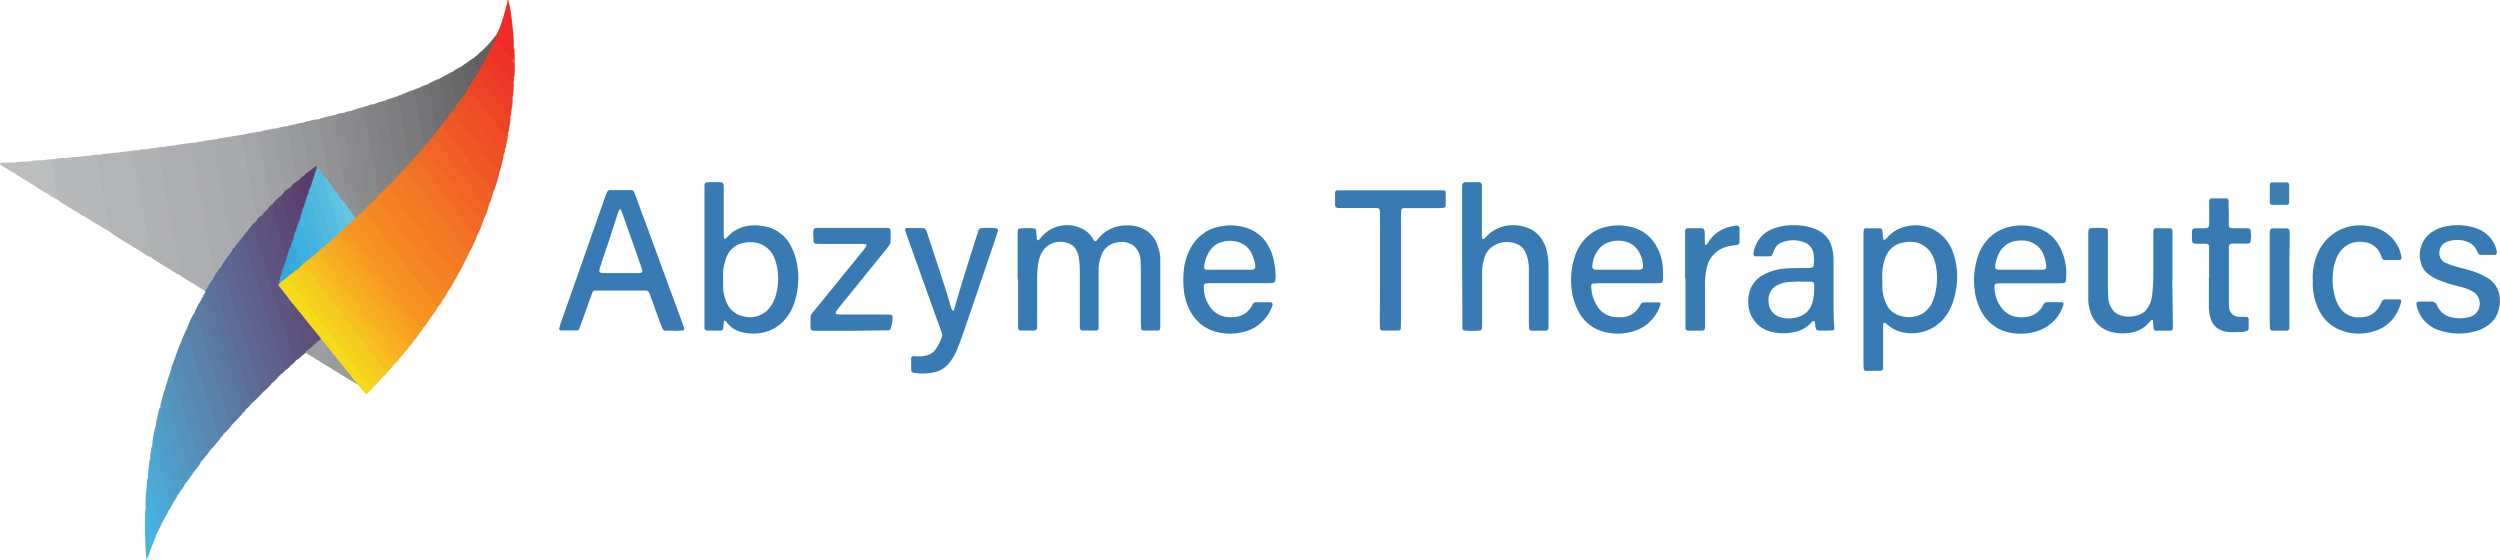 <svg id="Layer_1" data-name="Layer 1" xmlns="http://www.w3.org/2000/svg" width="690.08" height="154.57" viewBox="0 0 690.08 154.57"><defs><style>.cls-1{fill:#387ab3;}.cls-2{fill:#397ab3;}.cls-3{fill:#397bb3;}.cls-4{fill:#3d7eb5;}.cls-5{fill:#adaeb1;}.cls-6{fill:#b2b4b6;}.cls-7{fill:#b0b1b3;}.cls-8{fill:#a8a9ac;}.cls-9{fill:#aaabae;}.cls-10{fill:#b7b8ba;}.cls-11{fill:#f68822;}.cls-12{fill:#f58123;}.cls-13{fill:#5d5b86;}.cls-14{fill:#5d5580;}.cls-15{fill:#f78f22;}.cls-16{fill:#5a7fa9;}.cls-17{fill:#f37124;}.cls-18{fill:#5c6d96;}.cls-19{fill:#5887b1;}.cls-20{fill:#5c6891;}.cls-21{fill:#f79421;}.cls-22{fill:#f47b24;}.cls-23{fill:#f26a25;}.cls-24{fill:#f6db1c;}.cls-25{fill:#a3a5a8;}.cls-26{fill:#ef5826;}.cls-27{fill:#f6c020;}.cls-28{fill:#5d608a;}.cls-29{fill:#5c739c;}.cls-30{fill:#f47724;}.cls-31{fill:#f05f26;}.cls-32{fill:#568db7;}.cls-33{fill:#5d638d;}.cls-34{fill:#5b79a3;}.cls-35{fill:#f16426;}.cls-36{fill:#919194;}.cls-37{fill:#f6d21d;}.cls-38{fill:#f6b920;}.cls-39{fill:#8b8b8e;}.cls-40{fill:#a0a1a4;}.cls-41{fill:#bbbdbf;}.cls-42{fill:#79797b;}.cls-43{fill:#87888a;}.cls-44{fill:#f6c91e;}.cls-45{fill:#5493bd;}.cls-46{fill:#f79a21;}.cls-47{fill:#ef5126;}.cls-48{fill:#7e7e80;}.cls-49{fill:#f6ad21;}.cls-50{fill:#f6a621;}.cls-51{fill:#f6b221;}.cls-52{fill:#8d8e91;}.cls-53{fill:#ee4b26;}.cls-54{fill:#818184;}.cls-55{fill:#5b76a0;}.cls-56{fill:#959699;}.cls-57{fill:#5398c3;}.cls-58{fill:#848487;}.cls-59{fill:#ee4426;}.cls-60{fill:#f7a021;}.cls-61{fill:#f6cd1e;}.cls-62{fill:#9d9ea1;}.cls-63{fill:#737375;}.cls-64{fill:#519dc9;}.cls-65{fill:#999a9e;}.cls-66{fill:#4da5d1;}.cls-67{fill:#ed2c28;}.cls-68{fill:#ee3e26;}.cls-69{fill:#ed3428;}.cls-70{fill:#6f6f71;}.cls-71{fill:#ed3a27;}.cls-72{fill:#4fa1cd;}.cls-73{fill:#6c6b6e;}.cls-74{fill:#4ba9d7;}.cls-75{fill:#68676a;}.cls-76{fill:#49aedc;}.cls-77{fill:#9a9b9d;}.cls-78{fill:#636365;}.cls-79{fill:#48b4e2;}.cls-80{fill:#625f61;}.cls-81{fill:#f2686b;}.cls-82{fill:#8dd5f2;}.cls-83{fill:#5d507b;}.cls-84{fill:#2fa9dd;}.cls-85{fill:#5fc2e0;}.cls-86{fill:#64c6e0;}.cls-87{fill:#3db0df;}.cls-88{fill:#35acdf;}.cls-89{fill:#43b3e0;}.cls-90{fill:#5d4a77;}.cls-91{fill:#5c4573;}.cls-92{fill:#4fb9e0;}.cls-93{fill:#57bde0;}.cls-94{fill:#4ab6e0;}.cls-95{fill:#5c3a6b;}.cls-96{fill:#5c3f6e;}</style></defs><path class="cls-1" d="M310.6,150.26q0-6,0-12a12.39,12.39,0,0,1,.07-1.61.69.69,0,0,1,.42-.46,18.58,18.58,0,0,1,4.15,0,.68.68,0,0,1,.46.43c.1.76.12,1.53.19,2.3,0,.2,0,.53.28.51a1,1,0,0,0,.54-.34,4.43,4.43,0,0,0,.43-.54A9.31,9.31,0,0,1,327.87,136a6.91,6.91,0,0,1,3.21,2.56l.62,1a.42.42,0,0,0,.6.08c.25-.3.49-.6.75-.89,2.5-2.85,5.71-3.74,9.37-3.33a8.22,8.22,0,0,1,2,.5,7.62,7.62,0,0,1,4.56,4.33,12.65,12.65,0,0,1,1,4c0,.39,0,.77,0,1.16V163a4,4,0,0,1-.08.92.52.52,0,0,1-.47.43l-4.15,0a.74.74,0,0,1-.61-.6c0-.69-.06-1.39-.06-2.08,0-4.77,0-9.55,0-14.33,0-.92-.08-1.84-.12-2.76a5.17,5.17,0,0,0-.59-2,4.51,4.51,0,0,0-2.91-2.46,6.27,6.27,0,0,0-3.41,0,5.34,5.34,0,0,0-3.83,3.37,11.69,11.69,0,0,0-.8,3.82c0,.69,0,1.39,0,2.08,0,4.08,0,8.17,0,12.25,0,.69,0,1.38,0,2.08a.66.66,0,0,1-.55.62l-3.93,0a.74.74,0,0,1-.7-.75c0-.7,0-1.39,0-2.08,0-4.62,0-9.25,0-13.87a23.61,23.61,0,0,0-.32-3.67,5.65,5.65,0,0,0-.85-2.13,3.62,3.62,0,0,0-1.74-1.47,6.14,6.14,0,0,0-5.15.11,4.94,4.94,0,0,0-2.07,1.8,7.92,7.92,0,0,0-1.28,3.19,26,26,0,0,0-.37,4.13c0,4,0,8,0,12,0,.62,0,1.23,0,1.85a.8.8,0,0,1-.83.89c-1.08,0-2.15,0-3.23,0s-1.21-.2-1.21-1.22c0-4.31,0-8.63,0-12.94Z" transform="translate(-29.7 -73.11)"/><path class="cls-1" d="M433.29,143.86V126.08c0-.69,0-1.38.07-2.07,0-.27.24-.38.43-.5a1,1,0,0,1,.45-.1c1.23,0,2.46,0,3.69,0,.52,0,.8.35.82.91s0,1.23,0,1.85q0,6,0,12a3.84,3.84,0,0,0,.14.88s.14.1.19.09a1,1,0,0,0,.39-.21,20.84,20.84,0,0,1,1.66-1.6,10.43,10.43,0,0,1,7.85-1.94,9.49,9.49,0,0,1,1.58.35,8.19,8.19,0,0,1,5,3.86,9.43,9.43,0,0,1,1.15,3,21.07,21.07,0,0,1,.44,3.89c0,5.39,0,10.77,0,16.16,0,.31,0,.62,0,.92a.8.8,0,0,1-.91.81h-3.69a1.85,1.85,0,0,1-.23,0,.69.69,0,0,1-.56-.62c0-.69-.05-1.38-.05-2.07,0-4.7,0-9.39,0-14.09a11.8,11.8,0,0,0-.46-3.65,9.3,9.3,0,0,0-.86-1.87,3.67,3.67,0,0,0-1.72-1.49,7,7,0,0,0-7.21.72,5.87,5.87,0,0,0-2.15,3.47,12.74,12.74,0,0,0-.5,3.42c0,1.15,0,2.31,0,3.46v10.62a10.79,10.79,0,0,1-.09,1.61.65.65,0,0,1-.43.45,22,22,0,0,1-4.37,0,.69.69,0,0,1-.55-.64c0-.69,0-1.38,0-2.07Z" transform="translate(-29.7 -73.11)"/><path class="cls-1" d="M282.45,136.07h1.38c1.26,0,1.35.09,1.79,1.35s.87,2.62,1.3,3.94c1.84,5.62,3.76,11.22,5.39,16.91a2,2,0,0,0,.37.55.37.37,0,0,0,.21.08,1.56,1.56,0,0,0,.2-.41c1.88-6.66,4-13.24,6.08-19.84.21-.66.42-1.31.66-2a.79.79,0,0,1,.68-.56,21.18,21.18,0,0,1,4.36.06.51.51,0,0,1,.3.54c-.16.6-.32,1.19-.51,1.77q-3.3,9.72-6.62,19.43c-.87,2.54-1.72,5.09-2.61,7.63-.45,1.31-.94,2.61-1.47,3.88a15.88,15.88,0,0,1-1.88,3.43A7.36,7.36,0,0,1,286.9,176a14.77,14.77,0,0,1-5,0,.76.76,0,0,1-.69-.78c0-1.07,0-2.15,0-3.22a.59.59,0,0,1,.59-.57,2.27,2.27,0,0,1,.46,0,8.53,8.53,0,0,0,2.76-.11,4.31,4.31,0,0,0,2.89-1.72,12.88,12.88,0,0,0,1.7-3.27,2,2,0,0,0,0-1.55c-1.43-3.89-2.82-7.8-4.23-11.71l-5.37-15c-.18-.5-.32-1-.48-1.53a.46.46,0,0,1,.37-.49h2.54Z" transform="translate(-29.7 -73.11)"/><path class="cls-2" d="M410.63,147.37c0-4.85,0-9.71,0-14.56,0-.61,0-1.23-.1-1.84a.46.46,0,0,0-.29-.33,5.52,5.52,0,0,0-1.14-.12H401c-.62,0-1.24,0-1.85,0a.87.87,0,0,1-.93-.83c0-1.15,0-2.3,0-3.46a.68.68,0,0,1,.6-.59c.38,0,.77,0,1.15,0q13.51,0,27,0c.39,0,.77,0,1.16,0s.64.28.64.55q0,1.85,0,3.69a.73.73,0,0,1-.6.61c-.61,0-1.22.07-1.84.07h-8.32c-.31,0-.61,0-.92,0a.69.69,0,0,0-.62.57c0,.69-.06,1.38-.06,2.07v28.2c0,.77,0,1.54-.05,2.3a.66.66,0,0,1-.55.64c-1.53,0-3.07,0-4.6,0a.66.66,0,0,1-.6-.6c0-.69-.05-1.38-.05-2.07Q410.63,154.53,410.63,147.37Z" transform="translate(-29.7 -73.11)"/><path class="cls-1" d="M629.32,150.39q.09,6.57.17,13.16a1.66,1.66,0,0,1,0,.22.66.66,0,0,1-.58.61h-4.15a.64.64,0,0,1-.59-.6c-.06-.76-.12-1.52-.19-2.29,0,0-.13-.08-.2-.09s-.17,0-.21,0c-.31.33-.61.68-.92,1a7.84,7.84,0,0,1-4.34,2.45,12.6,12.6,0,0,1-5.26,0,8,8,0,0,1-6.34-5.72,10.29,10.29,0,0,1-.58-3.4c0-.54,0-1.08,0-1.61,0-5.24,0-10.47,0-15.71a16.18,16.18,0,0,1,.08-1.84.63.63,0,0,1,.44-.44,20.5,20.5,0,0,1,4.36,0,.7.7,0,0,1,.54.65c0,.69,0,1.39,0,2.08,0,4.54,0,9.08,0,13.62,0,1,.05,2,.1,3a6.19,6.19,0,0,0,1,2.82,4.06,4.06,0,0,0,2.09,1.74,7.63,7.63,0,0,0,5.84-.23,4.29,4.29,0,0,0,1.9-1.63,7.62,7.62,0,0,0,1.25-3.44,40.7,40.7,0,0,0,.35-5.06c0-3.69,0-7.39,0-11.08,0-.62,0-1.23.05-1.85a.67.67,0,0,1,.54-.64h4.14a.67.67,0,0,1,.56.63c0,.69,0,1.38,0,2.07v11.55Z" transform="translate(-29.7 -73.11)"/><path class="cls-1" d="M699.4,156.36a11.2,11.2,0,0,0,1.16,0,1.68,1.68,0,0,1,1.91,1.22,5.58,5.58,0,0,0,4.25,3.19,9.71,9.71,0,0,0,4.58-.15,3.74,3.74,0,0,0,2.75-4.63,3.45,3.45,0,0,0-1.7-2.35,13.41,13.41,0,0,0-3.2-1.29c-1.12-.3-2.24-.58-3.35-.91-.95-.28-1.9-.62-2.84-1a11.15,11.15,0,0,1-2.63-1.42,5.8,5.8,0,0,1-2.44-3.52,7.73,7.73,0,0,1,3.08-8.34,10.22,10.22,0,0,1,3.38-1.44,16.06,16.06,0,0,1,7.33-.05,12.25,12.25,0,0,1,2.81,1,8.41,8.41,0,0,1,4.38,5.66,2.64,2.64,0,0,1,0,.69.55.55,0,0,1-.43.46c-1.3,0-2.61,0-3.92,0a.8.8,0,0,1-.75-.43c-.22-.41-.4-.84-.64-1.23a4.43,4.43,0,0,0-2.25-1.91,7.86,7.86,0,0,0-5.65-.1,3.42,3.42,0,0,0-1.34.87,2.74,2.74,0,0,0-.77,1.64,2.88,2.88,0,0,0,1.78,3.39,20.07,20.07,0,0,0,2.81,1c1.11.33,2.24.57,3.35.89.95.29,1.91.59,2.84,1a17.71,17.71,0,0,1,2.27,1.12,6.83,6.83,0,0,1,3.44,4.94,8.91,8.91,0,0,1-.54,5,7.3,7.3,0,0,1-2.19,2.94,9.78,9.78,0,0,1-3,1.67,16.79,16.79,0,0,1-10.89,0,9.19,9.19,0,0,1-6.19-6.64c0-.15,0-.3-.07-.46a.64.64,0,0,1,.57-.81c.7,0,1.39,0,2.08,0Z" transform="translate(-29.7 -73.11)"/><path class="cls-1" d="M668.1,150.46a15.75,15.75,0,0,1,.94-6.35,13.09,13.09,0,0,1,4.1-6,12.73,12.73,0,0,1,9.75-2.67,11.82,11.82,0,0,1,3.35.82,10.25,10.25,0,0,1,6.33,7.67,1.77,1.77,0,0,1,0,.46c0,.2-.21.49-.39.49-1.46,0-2.92,0-4.37,0a.81.81,0,0,1-.51-.41c-.24-.48-.4-1-.64-1.48a5.47,5.47,0,0,0-4.58-3.07,6.78,6.78,0,0,0-5.21,1.36,7.74,7.74,0,0,0-2.26,3.16,12.54,12.54,0,0,0-.86,3.34,18.09,18.09,0,0,0,.49,7.32,9.84,9.84,0,0,0,1.22,2.73,6,6,0,0,0,5.22,2.88,9.4,9.4,0,0,0,2.06-.17,5.68,5.68,0,0,0,3.62-2.67c.32-.52.56-1.09.86-1.63a.89.89,0,0,1,.74-.48l4.15,0c.26,0,.49.41.4.71-1.09,3.88-3.34,6.72-7.26,8a13.82,13.82,0,0,1-9.71-.33,10.93,10.93,0,0,1-5.41-4.83,16,16,0,0,1-2-6.8C668.05,151.84,668.1,151.15,668.1,150.46Z" transform="translate(-29.7 -73.11)"/><path class="cls-1" d="M264.51,164.43h-9.23a7.07,7.07,0,0,1-1.38-.1.67.67,0,0,1-.44-.44c-.05-1.15-.05-2.3,0-3.45a1.31,1.31,0,0,1,.25-.63c.21-.32.47-.61.71-.91q6.93-8.49,13.84-17a5.42,5.42,0,0,0,.62-1c0-.08-.08-.37-.15-.38a12.44,12.44,0,0,0-1.37-.08H256.46c-.53,0-1.07,0-1.61-.06a.71.71,0,0,1-.59-.6c0-.46,0-.92-.06-1.38s0-.92,0-1.38c0-.7.26-.94,1-1,.38,0,.77,0,1.15,0h17.09c.46,0,.92,0,1.38,0a.73.73,0,0,1,.7.76,19.67,19.67,0,0,1-.09,3.68c-.65.85-1.3,1.72-2,2.55q-6.18,7.64-12.35,15.25a6.6,6.6,0,0,0-.72,1.16.41.41,0,0,0,.17.36,5.21,5.21,0,0,0,1.12.15H273c.85,0,1.69,0,2.54.06a.62.62,0,0,1,.55.61,11.07,11.07,0,0,1-.51,3.18.72.72,0,0,1-.68.51c-.46,0-.92,0-1.38,0Z" transform="translate(-29.7 -73.11)"/><path class="cls-1" d="M639.48,149.91V143c0-.62,0-1.24,0-1.85a.76.76,0,0,0-.71-.76l-2.3,0a6.23,6.23,0,0,1-1.15-.08.69.69,0,0,1-.46-.42,7.07,7.07,0,0,1-.1-1.38c0-2.51-.2-2.39,2.35-2.39s2.39.1,2.39-2.38c0-1.38,0-2.77,0-4.15,0-.39,0-.77,0-1.15a.72.72,0,0,1,.64-.56c1.38,0,2.76,0,4.15,0a.65.65,0,0,1,.58.6c0,1,0,2,.05,3,0,1.16,0,2.31,0,3.47,0,1,.23,1.15,1.28,1.16s2.31,0,3.46,0a4.53,4.53,0,0,1,.91.09.51.51,0,0,1,.34.3,11,11,0,0,1,0,3.44.49.49,0,0,1-.3.31,3.49,3.49,0,0,1-.91.11l-3.92,0a.82.82,0,0,0-.84.88c0,.16,0,.31,0,.47s0,.46,0,.69q0,6.81,0,13.62c0,.38,0,.77,0,1.15a7,7,0,0,0,.08.92,2.68,2.68,0,0,0,2.63,2.46c.76.06,1.53,0,2.3.06a.63.63,0,0,1,.45.44c0,.92,0,1.85,0,2.77a.72.72,0,0,1-.55.66,4.94,4.94,0,0,1-1.12.27c-1.3,0-2.61.09-3.92,0a6.64,6.64,0,0,1-1.79-.41,4.81,4.81,0,0,1-3.14-3.43,11.91,11.91,0,0,1-.46-3.42c0-2.54,0-5.08,0-7.62Z" transform="translate(-29.7 -73.11)"/><path class="cls-3" d="M494.84,150V138.26q0-.69,0-1.38a.78.78,0,0,1,.69-.78l2.08,0c2.83,0,2.61-.23,2.67,2.59,0,.61,0,1.23.05,1.84a.21.21,0,0,0,.1.16c.15.09.28,0,.39-.12.3-.44.59-.89.91-1.32a9.48,9.48,0,0,1,5.29-3.49c.52-.14,1.05-.23,1.58-.33.95-.17,1.27.08,1.28,1s0,2.16,0,3.23c0,.84-.18,1-1.11,1.11-.68.1-1.37.2-2,.35a7.53,7.53,0,0,0-6,6.25,18.9,18.9,0,0,0-.43,4.12c0,3.38,0,6.76,0,10.14,0,.62,0,1.23,0,1.85s-.29.9-.8.9c-1.3,0-2.61,0-3.92,0a.75.75,0,0,1-.68-.78c0-.62,0-1.23,0-1.85V150Z" transform="translate(-29.7 -73.11)"/><path class="cls-3" d="M661.64,150.45c0,3.84,0,7.68,0,11.53,0,.61,0,1.22,0,1.84a.67.67,0,0,1-.62.56c-1.3,0-2.61,0-3.92,0l-.22,0a.72.72,0,0,1-.6-.6c0-.39-.06-.77-.06-1.15V138c0-.38,0-.76.05-1.15a.77.77,0,0,1,.76-.7c1.23,0,2.46,0,3.69,0,.7,0,1,.27,1,1,0,1.08,0,2.16,0,3.23C661.65,143.68,661.64,147.07,661.64,150.45Z" transform="translate(-29.7 -73.11)"/><path class="cls-4" d="M661.59,126.77c0,.76,0,1.53,0,2.29a.66.66,0,0,1-.58.6h-4.14a.68.68,0,0,1-.63-.56c0-1.68,0-3.37,0-5.05a.7.7,0,0,1,.6-.6l4.13,0a.67.67,0,0,1,.62.58c0,.92,0,1.84,0,2.75Z" transform="translate(-29.7 -73.11)"/><path class="cls-1" d="M217.92,161.92q-6.31-17.22-12.65-34.42c-.16-.43-.32-.86-.5-1.29a.93.93,0,0,0-.88-.62c-1.93,0-3.85,0-5.77,0a.56.56,0,0,0-.23,0c-.19.12-.45.21-.53.38-.29.63-.54,1.28-.77,1.93q-2.68,7.61-5.35,15.22-3.37,9.59-6.74,19.14c-.18.51-.31,1-.46,1.55,0,.16.18.51.35.51,1.53,0,3.07,0,4.6,0a.57.57,0,0,0,.54-.37c.17-.43.37-.84.52-1.28l2.7-7.6c.15-.44.32-.87.5-1.29a.77.77,0,0,1,.72-.48c.31,0,.61,0,.92,0h12.24c.23,0,.46,0,.69,0a1.15,1.15,0,0,1,1.18.9c.14.44.32.87.48,1.3.79,2.17,1.57,4.34,2.37,6.5.24.65.52,1.28.79,1.92a.78.78,0,0,0,.73.46h2.31v.06l2.53-.1a.48.48,0,0,0,.38-.48C218.37,163.22,218.16,162.56,217.92,161.92Zm-11.24-13.51a5.4,5.4,0,0,1-.69.08h-9.7a3.09,3.09,0,0,1-.9-.15.42.42,0,0,1-.26-.33,4.7,4.7,0,0,1,.2-1.12c.82-2.48,1.67-5,2.49-7.44s1.62-5,2.42-7.46a2.39,2.39,0,0,1,.7-1.25c.17.36.34.7.47,1q2.66,7.5,5.28,15c.13.36.24.73.34,1.1A.53.53,0,0,1,206.68,148.41Z" transform="translate(-29.7 -73.11)"/><path class="cls-1" d="M249.82,146.69a16.84,16.84,0,0,0-1.7-5.47,10.21,10.21,0,0,0-7.66-5.69c-3.86-.63-7.35.07-10.1,3.12a2.13,2.13,0,0,1-.54.39s-.18,0-.19-.08a2,2,0,0,1-.16-.63c0-4.15,0-8.3,0-12.45,0-.62,0-1.23-.05-1.85a.8.8,0,0,0-.62-.59c-.46,0-.92-.06-1.38-.06-.85,0-1.69,0-2.54.05a.78.78,0,0,0-.72.75q0,.69,0,1.38v18.23h0V162c0,.54,0,1.08,0,1.61a.73.73,0,0,0,.7.75c1.23,0,2.46,0,3.69,0,.54,0,.77-.28.82-.89s.11-1.23.17-1.84a.3.3,0,0,1,.21,0c.42.1.56.49.8.77a7.34,7.34,0,0,0,3.87,2.38,12.59,12.59,0,0,0,6.16.06,10.74,10.74,0,0,0,5.8-3.55,13,13,0,0,0,2.42-4.16A21.29,21.29,0,0,0,249.82,146.69Zm-6.14,8.5a11.52,11.52,0,0,1-1,2.08,6.82,6.82,0,0,1-7.52,3.21,6.37,6.37,0,0,1-4.95-4,11.93,11.93,0,0,1-.91-4c0-.77,0-1.54,0-2.31a14,14,0,0,1,.44-4.56c.13-.44.26-.89.42-1.32a6.26,6.26,0,0,1,4.85-4.14,8.22,8.22,0,0,1,3.66,0,6.88,6.88,0,0,1,4.82,4.27,13.63,13.63,0,0,1,.94,4.26A16.61,16.61,0,0,1,243.68,155.19Z" transform="translate(-29.7 -73.11)"/><path class="cls-1" d="M569.72,146.39a18.23,18.23,0,0,0-1.16-4.21,11,11,0,0,0-4.36-5.24,10.71,10.71,0,0,0-7.76-1.43,9.6,9.6,0,0,0-5.91,3.3,4.37,4.37,0,0,1-.49.47c-.06,0-.18.09-.22.06s-.29-.18-.31-.29c-.09-.76-.15-1.53-.23-2.29a.65.65,0,0,0-.57-.62c-1.38,0-2.77,0-4.15,0-.15,0-.38.29-.41.47a12.24,12.24,0,0,0-.07,1.6c0,5.85,0,11.7,0,17.55h0q0,8.55,0,17.09c0,.69,0,1.38.06,2.07a.65.65,0,0,0,.62.56c1.31,0,2.62,0,3.92,0,.51,0,.8-.34.82-.91s0-1.23,0-1.84c0-2.85,0-5.7,0-8.54,0-.54,0-1.08,0-1.62a.46.46,0,0,1,.21-.35.47.47,0,0,1,.4,0,1.21,1.21,0,0,1,.35.29,9.22,9.22,0,0,0,4.88,2.41,11.63,11.63,0,0,0,11.4-4.49,14.55,14.55,0,0,0,2.29-4.76A21.92,21.92,0,0,0,569.72,146.39Zm-6.22,9.12a5,5,0,0,1-.26.64c-1.92,4.76-6.75,5.21-10,3.78a5.66,5.66,0,0,1-2.75-2.69,12,12,0,0,1-1.2-4.65c-.06-.77,0-1.54,0-2.31a14.42,14.42,0,0,1,.39-4.58c.12-.44.23-.89.38-1.32a6.31,6.31,0,0,1,5-4.32,8.22,8.22,0,0,1,3.66,0,6.56,6.56,0,0,1,4.25,3.3,9.7,9.7,0,0,1,1.07,3,19.71,19.71,0,0,1,.32,2.29A19.47,19.47,0,0,1,563.5,155.51Z" transform="translate(-29.7 -73.11)"/><path class="cls-1" d="M535.82,153.78c0-2.93,0-5.85,0-8.78a13.16,13.16,0,0,0-.48-3.65,7,7,0,0,0-3.63-4.57,11.37,11.37,0,0,0-2.58-1,17.83,17.83,0,0,0-5.5-.47,15.12,15.12,0,0,0-4.51.94,8.36,8.36,0,0,0-5.41,6.92c0,.29.22.69.48.69,1.39,0,2.77,0,4.15,0a.73.73,0,0,0,.53-.38c.24-.48.4-1,.62-1.48a3.56,3.56,0,0,1,2.14-2,8.5,8.5,0,0,1,6.1,0,3.85,3.85,0,0,1,2.54,3,12.52,12.52,0,0,1,.08,3.46.43.43,0,0,1-.09.21c-.09.11-.2.27-.32.3a7.1,7.1,0,0,1-1.13.12c-2,0-4,0-6,.12a14.79,14.79,0,0,0-6.19,1.68,7.67,7.67,0,0,0-4.16,5.51,9.74,9.74,0,0,0-.16,2.53,8.25,8.25,0,0,0,6.65,7.84,13.61,13.61,0,0,0,5.72.06,8.57,8.57,0,0,0,5-2.68,1.66,1.66,0,0,1,.52-.43.43.43,0,0,1,.4.11.87.87,0,0,1,.11.44c.17,2.21.3,2.1,2.37,2.09.84,0,1.69,0,2.53-.06.22,0,.47-.25.45-.43C535.76,160.56,535.83,157.17,535.82,153.78ZM530,156.53a5.71,5.71,0,0,1-4.64,4.25,8.06,8.06,0,0,1-4.08-.06,4.51,4.51,0,0,1-3.4-4.39,7.13,7.13,0,0,1,0-.92,4.32,4.32,0,0,1,2.49-3.6,8.16,8.16,0,0,1,3.08-.86c1.07-.06,2.15-.1,3.22-.15v.06c1,0,2,0,3,0a.73.73,0,0,1,.78.66A15.06,15.06,0,0,1,530,156.53Z" transform="translate(-29.7 -73.11)"/><path class="cls-1" d="M381.48,146a13.68,13.68,0,0,0-1.45-4.59,10.45,10.45,0,0,0-6.54-5.48,14.34,14.34,0,0,0-7.3-.24,11.43,11.43,0,0,0-7.51,5.32,16,16,0,0,0-2.21,6.74,26.18,26.18,0,0,0,0,5.31,15.39,15.39,0,0,0,1.89,6.13,11.32,11.32,0,0,0,8,5.74,14.44,14.44,0,0,0,6.41-.16,11.08,11.08,0,0,0,8.18-7.42.59.59,0,0,0-.53-.8c-1.39,0-2.77,0-4.16,0a.93.93,0,0,0-.58.31,4.12,4.12,0,0,0-.49.78,5.87,5.87,0,0,1-4.91,3,11,11,0,0,1-1.15,0,6.37,6.37,0,0,1-5.34-2.73,9.2,9.2,0,0,1-1.79-6.07.8.8,0,0,1,.42-.49c.39,0,.77-.07,1.16-.07h8.08c2.7,0,5.39,0,8.09,0a7,7,0,0,0,1.37-.1.79.79,0,0,0,.5-.41,2.66,2.66,0,0,0,.18-.89A18.3,18.3,0,0,0,381.48,146Zm-6.16,1.57c-2.08,0-4.16,0-6.24,0h-5.77c-.23,0-.46,0-.69,0a.68.68,0,0,1-.55-.63,9.58,9.58,0,0,1,1.65-4.74,5.93,5.93,0,0,1,3.57-2.37,8,8,0,0,1,3.87,0,6,6,0,0,1,3.92,3,10.34,10.34,0,0,1,1.12,3.73A.84.84,0,0,1,375.32,147.55Z" transform="translate(-29.7 -73.11)"/><path class="cls-1" d="M600.05,147.86a15.63,15.63,0,0,0-2-7,10.41,10.41,0,0,0-5.74-4.75,14.21,14.21,0,0,0-7.73-.42,11.63,11.63,0,0,0-5.82,3.09,13.11,13.11,0,0,0-3.09,5.08,21,21,0,0,0-.86,9.56,15.24,15.24,0,0,0,2.05,6.08,11.2,11.2,0,0,0,6.77,5.22,14.45,14.45,0,0,0,8.19-.15,11.09,11.09,0,0,0,7.3-6.85c.39-1,.19-1.2-.9-1.19s-2.31,0-3.46,0a1.07,1.07,0,0,0-.94.56c-.17.26-.3.53-.46.8a5.8,5.8,0,0,1-3.91,2.63,8.07,8.07,0,0,1-3.21.05,6.19,6.19,0,0,1-3.59-1.94,9.45,9.45,0,0,1-2.39-6.77.67.67,0,0,1,.43-.48c.46,0,.92-.07,1.38-.07h8.08c2.61,0,5.23,0,7.84,0,.46,0,.92,0,1.38-.08a.76.76,0,0,0,.62-.59C600,149.7,600.11,148.77,600.05,147.86Zm-6.65-.3c-2,0-4,0-6,0h0c-1.85,0-3.7,0-5.54,0-.31,0-.62,0-.92-.06a.68.68,0,0,1-.55-.64,11.15,11.15,0,0,1,1.18-4,6.09,6.09,0,0,1,4.3-3.18,8,8,0,0,1,3.2-.07A6.23,6.23,0,0,1,594,144a13.11,13.11,0,0,1,.51,2.25C594.66,147.23,594.37,147.56,593.4,147.56Z" transform="translate(-29.7 -73.11)"/><path class="cls-1" d="M469.51,151.36c.53,0,1.07-.06,1.61-.06h7.62c2.84,0,5.69,0,8.54,0,1.31,0,1.47-.16,1.48-1.46,0-.92,0-1.85-.05-2.77a14,14,0,0,0-1.63-5.72,10.72,10.72,0,0,0-7.69-5.71,14.42,14.42,0,0,0-6.17.06,11.28,11.28,0,0,0-6.7,4.19,13.23,13.23,0,0,0-2.27,4.51,20.85,20.85,0,0,0-.65,9.13,16.44,16.44,0,0,0,2.34,6.45,11.09,11.09,0,0,0,7.25,4.9,14.59,14.59,0,0,0,6.41-.07,11.13,11.13,0,0,0,8.46-7.7c.06-.19-.12-.51-.3-.52-1.46,0-2.92,0-4.38,0a.82.82,0,0,0-.74.45l-.48.79a5.8,5.8,0,0,1-4.76,2.84,11,11,0,0,1-1.15,0,6.45,6.45,0,0,1-5.63-3,10.66,10.66,0,0,1-1.69-5.67A.6.6,0,0,1,469.51,151.36Zm-.29-4.57a8.42,8.42,0,0,1,1.51-4.51,6,6,0,0,1,3.72-2.5,7.84,7.84,0,0,1,4.08.06,5.63,5.63,0,0,1,3.16,2.17,8.09,8.09,0,0,1,1.48,3.81c.17,1.54,0,1.74-1.54,1.75-1.84,0-3.68,0-5.52,0s-3.52,0-5.29,0a4.29,4.29,0,0,1-1.13-.11c-.18,0-.32-.28-.45-.45A.32.32,0,0,1,469.22,146.79Z" transform="translate(-29.7 -73.11)"/><path class="cls-5" d="M74.85,113.72a11.9,11.9,0,0,1,1.78-.34c1.05-.09,2.09-.29,3.13-.44l3-.44a4,4,0,0,1,.6,0c-.65,1.34-.18,2.67.06,4,1.82,10,3.54,19.92,5.43,29.87a11.87,11.87,0,0,0,.48,1.91,1.53,1.53,0,0,1-.12,1.13c-.13.25-.29.49-.43.75s-.13.25-.2.37c-.81.94-.9,2.41-2.2,3-1.19-.76-2.38-1.52-3.58-2.27l-3.09-1.91a1.94,1.94,0,0,1-.32-.32c-1-2.09-1.07-4.4-1.49-6.63-1.56-8.35-3-16.72-4.56-25.07-.07-.39-.13-.79-.19-1.19C72.82,114.06,72.83,114,74.85,113.72Z" transform="translate(-29.7 -73.11)"/><path class="cls-6" d="M57.23,115.84a7.72,7.72,0,0,1,2.09-.32,12.59,12.59,0,0,0,1.34-.17c.3,0,.6-.09.9-.11a8.79,8.79,0,0,0,2.1-.24,4.43,4.43,0,0,1,.9-.08,6.14,6.14,0,0,0,1-.12,7.76,7.76,0,0,1,2.25-.18c-1,1-.92,2.18-.67,3.52,1.46,7.87,2.9,15.75,4.27,23.65a3.54,3.54,0,0,1,0,2.36,4.55,4.55,0,0,1-1.34-.67c-2.43-1.5-4.88-3-7.3-4.51A29.2,29.2,0,0,1,60,137.09c-.88-1.49-.88-3.2-1.2-4.83-.92-4.77-1.75-9.56-2.63-14.33C56,117,55.76,116,57.23,115.84Z" transform="translate(-29.7 -73.11)"/><path class="cls-7" d="M71.5,144.15a2.8,2.8,0,0,1-.25-.72,12.69,12.69,0,0,0-.3-1.93c-.13-.53-.11-1.09-.27-1.63s-.17-1.09-.33-1.63c-.1-.33,0-.73-.1-1.05-.32-.91-.27-1.89-.53-2.81s-.33-1.78-.55-2.66c-.1-.39,0-.81-.13-1.2-.36-1.31-.37-2.69-.8-4a12.82,12.82,0,0,0-.39-2.39c-.3-1.42-.4-2.88-.82-4.28a2.34,2.34,0,0,1-.07-.45,14.81,14.81,0,0,0-.52-2.81,3.52,3.52,0,0,1-.06-1.21.49.49,0,0,1,.37-.42,6.16,6.16,0,0,0,.75-.11c.13,0,.24-.16.36-.25a.54.54,0,0,1,.28,0c.68-.38,1.48.1,2.15-.3A7.71,7.71,0,0,1,72.2,114a2.64,2.64,0,0,0,.73-.11,5.91,5.91,0,0,1,1.92-.16,1.51,1.51,0,0,1-.37.25c-.24.06-.5.06-.75.1a.47.47,0,0,0-.36.42,2.32,2.32,0,0,0,0,.75,4.75,4.75,0,0,1,.25,1.49c0,.55.36,1,.31,1.62.4,1.36.38,2.79.84,4.13a11.14,11.14,0,0,0,.35,2.23c.32,1.47.42,3,.86,4.43a14.56,14.56,0,0,0,.37,2.38c.07.5.24,1,.28,1.48s.18.89.24,1.33c.1.75.21,1.49.38,2.23.32,1.47.42,3,.86,4.43a11.26,11.26,0,0,0,.35,2.23c.32,1.47.45,3,.84,4.44a6,6,0,0,1,0,1.35,8.5,8.5,0,0,1-.82-.36l-6.76-4.18A1.54,1.54,0,0,1,71.5,144.15Z" transform="translate(-29.7 -73.11)"/><path class="cls-8" d="M89.44,111.58a3.52,3.52,0,0,1,.71-.25c.6-.08,1.2-.18,1.79-.28,1.25-.21,2.49-.4,3.73-.64a7.54,7.54,0,0,1,1.06-.06c1.28,6.79,2.47,13.59,3.72,20.39.13.69.31,1.37.45,2.06a1.36,1.36,0,0,1,0,.45c-.12.49-.53.8-.77,1.21-.07.11-.15.21-.22.31l-.23.3-.1.15c-.06.12-.13.22-.19.33a2.39,2.39,0,0,1-.21.34c-.64,1.05-1.6,1.85-2.27,2.88s-1.48,1.91-2.3,2.79c-.3.19-.59.27-.86-.05a4,4,0,0,1-.67-1.83q-2.35-13.08-4.76-26.17C88.13,112.53,88.12,111.68,89.44,111.58Z" transform="translate(-29.7 -73.11)"/><path class="cls-9" d="M89.44,111.58a1.27,1.27,0,0,1-.63.39.48.48,0,0,0-.26.5c0,.56.36,1,.3,1.63a11.06,11.06,0,0,1,.35,2.07c.1.69.4,1.35.46,2a21.1,21.1,0,0,0,.4,2.38c.3,1.42.39,2.87.82,4.27a1,1,0,0,1,.06.29,5.73,5.73,0,0,0,.26,1.64,7.45,7.45,0,0,0,.31,1.46,11.26,11.26,0,0,0,.35,2.23c.32,1.46.43,3,.85,4.42a15.81,15.81,0,0,0,.38,2.37c.11.74.29,1.47.36,2.22a15.59,15.59,0,0,0,.55,2.19c.17.34,0,.62-.13.91l-.21.33-.11.16-.21.33a4,4,0,0,1-.23.34c-.83,1-1.5,2.14-2.24,3.22-.56.58-.66,1.62-1.72,1.71-.13-.21-.29-.41-.41-.63a1.25,1.25,0,0,1-.19-.56,15.34,15.34,0,0,0-.41-2.53c-.06-.7-.37-1.37-.45-2.06s-.21-1.49-.37-2.23c-.33-1.47-.43-3-.86-4.43,0-.92-.34-1.78-.38-2.69a9.44,9.44,0,0,0-.29-1.48c-.32-1.42-.42-2.88-.83-4.28a.4.4,0,0,1,0-.15,9.35,9.35,0,0,0-.36-2.23c-.3-1.43-.42-2.88-.82-4.29a1.69,1.69,0,0,1-.07-.45,17.8,17.8,0,0,0-.51-2.81,3.48,3.48,0,0,1-.1-.44,17.59,17.59,0,0,0-.52-3,6.12,6.12,0,0,1-.09-1,.58.58,0,0,1,.39-.58,3.27,3.27,0,0,0,.5-.32l.57,0c.48-.31,1.09.07,1.57-.28a1.62,1.62,0,0,1,.41-.17A26.34,26.34,0,0,1,89.44,111.58Z" transform="translate(-29.7 -73.11)"/><path class="cls-10" d="M57.23,115.84a1.28,1.28,0,0,1-.63.38.45.45,0,0,0-.25.51c.11.69.26,1.37.4,2.06a3.8,3.8,0,0,1,.15.58,6.85,6.85,0,0,0,.26,1.62,8.18,8.18,0,0,0,.31,1.47,11.83,11.83,0,0,0,.38,2.37c.3,1.42.41,2.87.82,4.27a1,1,0,0,1,.06.29A5.61,5.61,0,0,0,59,131a7.4,7.4,0,0,0,.31,1.47,10.48,10.48,0,0,0,.35,2.22c.08.29.08.6.18.88a4.75,4.75,0,0,1,.14,1.5c-.58-.32-1.16-.61-1.72-1L51,131.7c-1.5-.93-3-1.84-4.51-2.78a7.33,7.33,0,0,1-.83-.64,4.22,4.22,0,0,1-.7-1.82c-.41-2.54-1-5.06-1.36-7.61-.13-.79-.19-1.54.84-1.79a14.07,14.07,0,0,1,3.3-.34,1.35,1.35,0,0,0,.45,0,16,16,0,0,1,2.85-.29c1.15-.13,2.3-.29,3.46-.34A8.17,8.17,0,0,1,57.23,115.84Z" transform="translate(-29.7 -73.11)"/><path class="cls-11" d="M153.34,153.54a7.46,7.46,0,0,1-.4.8c-.55.9-1.11,1.79-1.68,2.68a5.48,5.48,0,0,1-.4.44c-1,.91-1.32-.25-1.69-.72-3.45-4.41-6.81-8.88-10.2-13.34-2.69-3.53-5.37-7.07-8.08-10.59a3.4,3.4,0,0,1-.83-1.42c0-.85.69-1.23,1.14-1.78.66-.55,1.11-1.37,2-1.57.78,0,1.15.54,1.55,1.07L146.85,145C149,147.85,151.22,150.66,153.34,153.54Z" transform="translate(-29.7 -73.11)"/><path class="cls-12" d="M153.34,153.54a4.37,4.37,0,0,1-1.54-1.42q-1.7-2.3-3.42-4.58a14.93,14.93,0,0,0-1.45-1.73,2.86,2.86,0,0,1-.36-.48c-.65-1-1.41-2-2.11-2.93a42.27,42.27,0,0,1-2.64-3.47,17.82,17.82,0,0,1-1.82-2.4c-.58-.81-1.19-1.61-1.81-2.4a20.11,20.11,0,0,0-1.58-2,13.93,13.93,0,0,1-1.2-1.55c-.41-.57-.8-1.15-1.22-1.72a1.24,1.24,0,0,0-1-.58c-.14-.88.69-1.16,1.06-1.72.78-.6,1.24-1.61,2.34-1.79,1.16.37,1.63,1.46,2.29,2.31q7.65,10,15.31,20.08a7.33,7.33,0,0,0,1.82,1.78,1.94,1.94,0,0,1-.12.43l-2.25,3.84A2.21,2.21,0,0,1,153.34,153.54Z" transform="translate(-29.7 -73.11)"/><path class="cls-13" d="M96.71,138.57a12,12,0,0,1,.75-1.11,17.19,17.19,0,0,0,1.34-1.62,1.66,1.66,0,0,1,.36-.26c.77.19,1,.85,1.15,1.48,3.29,10.77,6.72,21.5,10,32.27a32,32,0,0,1,1.06,3.32,6.3,6.3,0,0,1-1.6,1.49,6.38,6.38,0,0,0-1.13,1h0c-1.05.26-1.16-.58-1.37-1.22-1.46-4.47-2.81-9-4.22-13.47q-3.12-10-6.23-20C96.64,139.83,96.29,139.23,96.71,138.57Z" transform="translate(-29.7 -73.11)"/><path class="cls-14" d="M111.36,172.65a1,1,0,0,1-.62-.63,29.65,29.65,0,0,1-1-3.33,1.61,1.61,0,0,0-.09-.29c-.84-2.27-1.43-4.63-2.2-6.92q-.93-2.8-1.76-5.63c-.35-1.22-.79-2.4-1.11-3.62-.46-1.71-1.11-3.35-1.58-5s-1-3.17-1.49-4.77c-.39-1.41-.85-2.8-1.32-4.18-.06-.19-.08-.4-.12-.59a4.91,4.91,0,0,0-.91-2.06,2.62,2.62,0,0,0,0-.28,2.35,2.35,0,0,1,.3-.33h0c.1-.1.21-.2.3-.31h0c.31-.4.62-.8.95-1.19h0c.31-.52.49-1.21,1.35-.95a3.42,3.42,0,0,1,1,2c1.13,3.84,2.44,7.62,3.55,11.46.17.6.23,1.35,1.09,1.46.54,1.3-.61,2.35-.5,3.58a1.86,1.86,0,0,0,.5,1.89,17.44,17.44,0,0,1,2.06,2.71c.1.18.21.36.32.54a1.17,1.17,0,0,1,.14.63,17.23,17.23,0,0,0,1.25,5c.87,2.78,1.69,5.58,2.65,8.33a.48.48,0,0,1-.12.43,14,14,0,0,0-1.74,1.44Z" transform="translate(-29.7 -73.11)"/><path class="cls-15" d="M130.12,131.29c.77.8,1.36,1.74,2,2.61.28.35.55.71.84,1a20.65,20.65,0,0,1,1.29,1.67c1,1.41,2.1,2.69,3,4.13a12.42,12.42,0,0,1,1.52,1.87c.76.94,1.46,1.92,2.19,2.88.9,1.21,1.74,2.46,2.75,3.58.44.49.79,1,1.19,1.56.81,1.09,1.64,2.16,2.42,3.26s1.88,2.24,2.64,3.48a.41.41,0,0,0,.53.16l.29-.08a.33.33,0,0,1,0,.14,20.64,20.64,0,0,1-2.2,3.2,3.55,3.55,0,0,1-.23.31h0c-.83.15-1.14-.52-1.52-1q-7.8-10.17-15.52-20.38c-1.1-1.45-2.27-2.84-3.33-4.32a2,2,0,0,1-.53-1.81,2.33,2.33,0,0,1,.87-1.16,12.43,12.43,0,0,1,1.21-1,1.84,1.84,0,0,1,.36-.15Z" transform="translate(-29.7 -73.11)"/><path class="cls-16" d="M93.78,190.29a8.84,8.84,0,0,1-1.85,2.1.66.66,0,0,0-.34.34l0,0a.44.44,0,0,0-.32.34l0,0c-.26.08-.19.41-.39.53l0,0a1.25,1.25,0,0,1-.26.3h0c-1.08,0-1.07-.94-1.29-1.59-1.93-5.75-3.59-11.57-5.45-17.34-.93-2.88-1.75-5.8-2.74-8.66-.18-.5-.53-1-.24-1.57h0c.2-.16.15-.44.29-.63v0c.24-.17.18-.47.3-.69A20.34,20.34,0,0,1,83,160a3.14,3.14,0,0,1,.33-.48c.94.28,1.06,1.15,1.31,1.89,1.91,5.7,3.58,11.47,5.4,17.19C91.29,182.51,92.39,186.45,93.78,190.29Z" transform="translate(-29.7 -73.11)"/><path class="cls-17" d="M161.43,138a.37.37,0,0,1,0,.15,40,40,0,0,1-2,4.31.36.36,0,0,1-.11.1c-1,.42-1.45-.46-1.9-1-1.68-2.2-3.38-4.4-5.06-6.61C148.61,130,145,125,141,120.17c.06-1.33,1.38-1.75,2-2.71.33-.38.59-.86,1.18-.89.93.19,1.38,1,1.89,1.63,4.25,5.63,8.59,11.19,12.79,16.85A30.36,30.36,0,0,0,161.43,138Z" transform="translate(-29.7 -73.11)"/><path class="cls-18" d="M89.15,148.68a4.4,4.4,0,0,0,.52-.54,7.48,7.48,0,0,1,1-1.33c.87.25,1.07,1,1.3,1.73q4.76,15.28,9.52,30.58a15.42,15.42,0,0,1,.71,2.31,22.52,22.52,0,0,1-2.7,2.75c-1-.05-1-.91-1.19-1.51-2.09-6.17-3.9-12.43-5.87-18.63-1.23-3.9-2.43-7.81-3.65-11.71-.22-.71-.61-1.41-.25-2.18h0c.19-.14.12-.44.31-.58Z" transform="translate(-29.7 -73.11)"/><path class="cls-19" d="M80.92,164.73c0,.14,0,.33.1.43a5.39,5.39,0,0,1,.8,1.78c.81,2.37,1.44,4.81,2.28,7.17.36,1.63,1,3.15,1.47,4.75.34,1.26.8,2.49,1.15,3.74.5,1.79,1.18,3.53,1.67,5.32s1.16,3.53,1.67,5.31a1,1,0,0,0,.58.66,4.91,4.91,0,0,1-.9,1.19,21,21,0,0,1-1.86,2.14c-1.31.36-1.38-.78-1.62-1.47-.94-2.77-1.75-5.58-2.61-8.37-1.57-5.1-3.2-10.19-4.76-15.3a3,3,0,0,1-.09-2.19,2.13,2.13,0,0,1,.07-.44q.91-2.25,1.86-4.51A1.24,1.24,0,0,1,80.92,164.73Z" transform="translate(-29.7 -73.11)"/><path class="cls-20" d="M102.18,181.43a1.5,1.5,0,0,1-.83-1.2c-.2-1.15-.72-2.2-1-3.32-.45-1.75-1.13-3.44-1.61-5.18-.44-1.56-1-3.06-1.44-4.61-.47-1.7-1.09-3.35-1.58-5-.39-1.35-.88-2.68-1.24-4-.41-1.51-1-3-1.4-4.47s-1-3.17-1.48-4.75a2.94,2.94,0,0,0-.79-1.76,1.61,1.61,0,0,1-.15-.26,20.9,20.9,0,0,1,1.86-2.89,3.29,3.29,0,0,1,.54-.51c.63.38.73,1.06.92,1.68q4.86,15.6,9.71,31.22c.29.91.69,1.78.95,2.7A14.38,14.38,0,0,1,102.18,181.43Z" transform="translate(-29.7 -73.11)"/><path class="cls-21" d="M127.71,133.59a1.73,1.73,0,0,0,.46,1.39,10.85,10.85,0,0,1,1.11,1.42c.69,1,1.55,1.87,2.22,2.87s1.52,1.89,2.13,2.93a16.3,16.3,0,0,1,1.53,1.88c.76,1,1.5,2,2.27,3,.9,1.15,1.68,2.39,2.67,3.47.48.52.85,1.12,1.28,1.69.75,1,1.49,2,2.25,3,1.23,1.59,2.51,3.14,3.66,4.8a2.84,2.84,0,0,0,1.1,1,11,11,0,0,1-1.75,2.45c-1.06.41-1.45-.45-1.91-1.06-2.63-3.52-5.32-7-8-10.51q-5.33-7-10.65-14a3.55,3.55,0,0,1-1-2,1.59,1.59,0,0,1,.34-.8,7.1,7.1,0,0,1,2.09-1.81C127.64,133.35,127.72,133.43,127.71,133.59Z" transform="translate(-29.7 -73.11)"/><path class="cls-22" d="M156,148.94a.74.74,0,0,1-.94-.14c-.7-.67-1.16-1.51-1.79-2.24-.16-.18-.26-.43-.44-.6a19.18,19.18,0,0,1-1.68-2.13c-.78-1-1.49-2-2.25-3-1.24-1.63-2.58-3.2-3.73-4.91-.95-1-1.61-2.31-2.62-3.29-.62-1-1.37-1.87-2.07-2.78a37.36,37.36,0,0,0-2.66-3.46,4.55,4.55,0,0,1-.43-.62,2.06,2.06,0,0,0-.87-.81c-.14-.31,0-.55.19-.79.74-.65,1.22-1.63,2.31-1.81.87.2,1.31.9,1.8,1.54q7.68,10.08,15.35,20.17a5.6,5.6,0,0,0,1.63,1.55,3.58,3.58,0,0,1-.19.55c-.43.83-.88,1.65-1.33,2.46A1.48,1.48,0,0,1,156,148.94Z" transform="translate(-29.7 -73.11)"/><path class="cls-23" d="M161.43,138c-.36,0-.71,0-.93-.37a2.22,2.22,0,0,0-.48-.58,13.82,13.82,0,0,1-1.81-2.22l-3.44-4.59c-.76-1-1.57-2-2.32-3s-1.38-2-2.14-2.92a12.36,12.36,0,0,0-1.62-2c-.72-1-1.42-2-2.16-2.91a15.32,15.32,0,0,0-1.89-2.35c-.16-.13-.33-.23-.49-.35a4.93,4.93,0,0,1,2.71-3.23c.62.06.94.54,1.28,1,4.94,6.32,9.66,12.81,14.66,19.09a1.39,1.39,0,0,1,.23.56.76.76,0,0,1,0,.15A19.84,19.84,0,0,1,161.43,138Z" transform="translate(-29.7 -73.11)"/><path class="cls-24" d="M109.52,155.78a1.8,1.8,0,0,0-.47-.74l-2.33-2.92c-.27-.33-.26-.38.08-.74l.19-.23a1.69,1.69,0,0,1,1.5-1.29c1.05,0,1.59.79,2.14,1.51,5.8,7.65,11.65,15.25,17.42,22.92,1.49,2,3.12,3.84,4.45,5.93a7,7,0,0,1-1.55,1.62.29.29,0,0,1-.27,0c-.35-.36-.69-.73-1-1.12a9.49,9.49,0,0,0-1.3-1.46c-3.3-3.12-5.74-7-8.7-10.36a21.48,21.48,0,0,0-1.58-2c-2.21-2.88-4.53-5.66-6.77-8.51a4.77,4.77,0,0,1-1.2-1.89.32.32,0,0,0-.25-.31A.54.54,0,0,1,109.52,155.78Z" transform="translate(-29.7 -73.11)"/><path class="cls-25" d="M101.9,132.54l-.55.42-.65.51c-.13-.43-.24-.87-.39-1.3a2.64,2.64,0,0,1-.24-1.17,5.55,5.55,0,0,0-.32-1.62c-.26-1.43-.41-2.88-.8-4.28a1.07,1.07,0,0,1-.06-.3,12.14,12.14,0,0,0-.37-2.38c-.06-.59-.28-1.16-.3-1.77a14.63,14.63,0,0,1-.3-1.63c-.27-.66-.18-1.4-.38-2.06a11.83,11.83,0,0,0-.46-2.06,11.26,11.26,0,0,0-.35-2.23,3,3,0,0,0-.14-.73,1.69,1.69,0,0,1,.14-1.59,4.33,4.33,0,0,1,.56-.22c1.23-.23,2.46-.45,3.7-.66a4,4,0,0,1,.6,0c0,3.16.85,6.2,1.38,9.28s1,6,1.64,9a5.56,5.56,0,0,1,.08,1.82A5.7,5.7,0,0,1,101.9,132.54Z" transform="translate(-29.7 -73.11)"/><path class="cls-26" d="M167.6,120.41a8.87,8.87,0,0,1-.18,1c-.37,1.3-.76,2.59-1.15,3.88a3.3,3.3,0,0,1-.27.53c-1,.41-1.29-.53-1.7-1.06-3.73-4.86-7.46-9.71-11.13-14.61-.62-.84-1.53-1.53-1.43-2.75a7.5,7.5,0,0,1,1.44-2.33,5.56,5.56,0,0,1,.53-.67,1.72,1.72,0,0,1,.35-.25l.21-.07a1.25,1.25,0,0,1,.43,0,4.64,4.64,0,0,1,1.72,1.66C160.15,110.66,163.79,115.6,167.6,120.41Z" transform="translate(-29.7 -73.11)"/><path class="cls-27" d="M138.36,173.86a7.5,7.5,0,0,1-1.58,1.79c-1.08.41-1.39-.53-1.84-1.11-3.43-4.39-6.74-8.86-10.14-13.27-3.82-5-7.54-10-11.43-14.94a.94.94,0,0,1,0-.44,3.27,3.27,0,0,1,2.25-1.68c1,.29,1.37,1.16,1.9,1.86q10.09,13.34,20.26,26.59A2.29,2.29,0,0,1,138.36,173.86Z" transform="translate(-29.7 -73.11)"/><path class="cls-28" d="M96.71,138.57a2.6,2.6,0,0,0,.21,1,10.29,10.29,0,0,1,.77,2.29c.24,1,.61,1.92.92,2.88.66,2,1.21,4.06,1.94,6,.25,1.29.8,2.5,1.13,3.76.44,1.66,1.08,3.26,1.53,4.91s1,3.16,1.49,4.76c.39,1.41.91,2.78,1.3,4.19s.87,2.79,1.31,4.18a5.64,5.64,0,0,1,.4,1.46,1.18,1.18,0,0,0,.15.42,1,1,0,0,0,.79.64,5.6,5.6,0,0,1-1.53,1.46.73.73,0,0,0-.35.32l0,0a.78.78,0,0,0-.33.32h0c-1,0-1.11-.75-1.31-1.4-2.3-7.34-4.57-14.69-6.88-22C97.1,150,96,146.14,94.71,142.34a1.53,1.53,0,0,1-.13-1,1.11,1.11,0,0,1,.14-.41c.54-.7,1.09-1.38,1.64-2.06A1.91,1.91,0,0,1,96.71,138.57Z" transform="translate(-29.7 -73.11)"/><path class="cls-29" d="M88.52,150.15c.35,1.1.71,2.2,1,3.31.6,2,1.18,4,1.88,5.9.22,1.2.72,2.31,1,3.48.55,2,1.33,4,1.9,6,.39,1.41.89,2.78,1.24,4.2.27,1.12.73,2.2,1.09,3.31.7,2.2,1.32,4.44,2.11,6.62a2,2,0,0,0,.65,1.16A8.54,8.54,0,0,1,97.72,186a.54.54,0,0,0-.36.33h0c-1,0-1.11-.75-1.32-1.4-2.39-7.65-4.8-15.3-7.17-23-.85-2.73-1.85-5.42-2.5-8.21a1.23,1.23,0,0,1,0-.27c.33-.55.67-1.1,1-1.65A7.37,7.37,0,0,1,88.52,150.15Z" transform="translate(-29.7 -73.11)"/><path class="cls-30" d="M157.8,145.6l-.28.12c-.19.09-.39.15-.55-.05-.56-.71-1.17-1.39-1.66-2.15s-1.28-1.54-1.85-2.38c-.76-1.13-1.58-2.22-2.43-3.27s-1.62-2.31-2.6-3.34a15.27,15.27,0,0,1-1.19-1.56c-.82-1.08-1.62-2.18-2.44-3.26-1.49-2-3-3.89-4.46-5.9a3.81,3.81,0,0,0-1.44-1.32c-.09-.48.27-.77.49-1.11.5-.53.72-1.44,1.73-1.29a3.22,3.22,0,0,1,1,.84c1.06,1.21,2,2.56,3,3.81s1.62,2.31,2.59,3.34a14,14,0,0,1,1.19,1.56c.8,1.15,1.68,2.25,2.53,3.38.64.84,1.24,1.7,1.9,2.53a15.87,15.87,0,0,0,1,1.3c.34.37.61.8.91,1.2.75,1,1.52,2,2.24,3a6.76,6.76,0,0,0,1.25,1.31,1.72,1.72,0,0,0,.57.17,3.31,3.31,0,0,1-.17.56A14.51,14.51,0,0,1,157.8,145.6Z" transform="translate(-29.7 -73.11)"/><path class="cls-31" d="M152,107.33a2.15,2.15,0,0,0,.72,1.76,13.84,13.84,0,0,1,1.58,2c1,1.38,2.1,2.68,3,4.11a30.86,30.86,0,0,1,2.52,3.18c.78,1,1.49,2,2.23,3a3.54,3.54,0,0,0,.38.47,21.44,21.44,0,0,1,1.67,2.13c.41.51.77,1,1.16,1.57a.9.9,0,0,0,.68.27,13.88,13.88,0,0,1-1.22,3.65c-.19.2-.16.48-.26.71a.14.14,0,0,1-.06.2c-1.05.05-1.41-.84-1.91-1.48-4.18-5.39-8.22-10.88-12.43-16.25-.37-.48-.81-.9-1.22-1.34-.31-1.2.9-1.57,1.29-2.38C150.81,108.43,150.93,107.33,152,107.33Z" transform="translate(-29.7 -73.11)"/><path class="cls-32" d="M78.8,169.89a2.76,2.76,0,0,0,.27,1.47,2.52,2.52,0,0,1,.37,1.14,1.62,1.62,0,0,0,.12.43c.77,2.14,1.32,4.34,2,6.48s1.21,4.05,1.93,6c.24,1.24.75,2.4,1.09,3.61.4,1.46.91,2.88,1.34,4.33.25.81.46,1.64.74,2.45a8.35,8.35,0,0,0,.42,1,.81.81,0,0,0,.76.41,29.37,29.37,0,0,1-2.67,3.37c-1.12,0-1.21-.94-1.44-1.65q-1.59-5-3.12-10c-1.16-3.77-2.34-7.53-3.5-11.29A4,4,0,0,1,77,175a4.28,4.28,0,0,1,.13-.73c.48-1.35,1-2.7,1.46-4A1.67,1.67,0,0,1,78.8,169.89Z" transform="translate(-29.7 -73.11)"/><path class="cls-33" d="M94.58,141.31a6.38,6.38,0,0,1,1.12,2.61c.29,1.18.68,2.32,1.07,3.46s.59,2.13.94,3.18a28.49,28.49,0,0,1,.93,3c.14.69.5,1.33.64,2,.22,1,.7,2,.94,3s.67,2,1,3,.51,1.94.84,2.9a15.45,15.45,0,0,1,.83,2.74,7.37,7.37,0,0,0,.38,1.15q1.08,3.38,2.15,6.75c.09.29.09.6.19.88a1.75,1.75,0,0,0,.87,1.18,8.1,8.1,0,0,1-1.85,1.8,1.75,1.75,0,0,1-.94-1.28,29.68,29.68,0,0,0-1-3.16c-.37-1-.56-2-.9-3a18.46,18.46,0,0,1-.87-2.89,7.44,7.44,0,0,0-.33-1c-.83-2.59-1.71-5.16-2.48-7.77-.38-1.31-.86-2.58-1.2-3.9-.41-1.61-1-3.15-1.48-4.75s-1-3.27-1.54-4.9c-.29-1-.56-1.93-.84-2.9a1,1,0,0,1,.06-.25l.28-.3h0a1.58,1.58,0,0,0,.29-.34c.11-.28.22-.56.32-.84Z" transform="translate(-29.7 -73.11)"/><path class="cls-34" d="M93.78,190.29a1.1,1.1,0,0,1-.66-.59,7.53,7.53,0,0,1-.53-1.41,27.15,27.15,0,0,0-1-3.32c-.36-1.05-.61-2.14-.94-3.19a29.16,29.16,0,0,1-1-3.18c-.09-.49-.34-.95-.48-1.44-.73-2.41-1.47-4.82-2.29-7.21-.27-1.38-.93-2.66-1.15-4.06-.59-1.78-1.17-3.55-1.79-5.31a5.72,5.72,0,0,0-.6-1,17.75,17.75,0,0,1,1.85-3.6A3.36,3.36,0,0,1,86.35,158c2.68,8.7,5.44,17.37,8.11,26.07a8.79,8.79,0,0,1,.39,1.3c.19,1.16.8,1.74,2,1.56a.52.52,0,0,1-.06.13A32.87,32.87,0,0,1,93.78,190.29Z" transform="translate(-29.7 -73.11)"/><path class="cls-35" d="M148.91,111.25a1.14,1.14,0,0,1,1,.55c.47.85,1.23,1.46,1.75,2.27s1.13,1.54,1.72,2.29a23,23,0,0,0,1.59,2,11.27,11.27,0,0,1,1.19,1.54c.8,1.16,1.67,2.26,2.53,3.38.45.59.84,1.25,1.32,1.82s1.09,1.32,1.6,2,.91,1.2,1.34,1.82a5.67,5.67,0,0,0,1.49,1.48,8.79,8.79,0,0,1-.7,2.12,1.86,1.86,0,0,1-.46.93c-.22.16-.2.43-.28.66v0a8.52,8.52,0,0,1-1.67-1.72c-.85-1.11-1.61-2.3-2.57-3.33a13.84,13.84,0,0,1-1.19-1.55c-.8-1.15-1.67-2.26-2.52-3.37-.43-.55-.83-1.13-1.25-1.69a3.36,3.36,0,0,0-.35-.49c-1-1-1.75-2.31-2.67-3.44-.57-.7-1.05-1.46-1.66-2.14a22.87,22.87,0,0,1-1.44-1.92,2,2,0,0,0-.87-.8c-.14-.3,0-.53.15-.77C147.52,112.24,147.86,111.33,148.91,111.25Z" transform="translate(-29.7 -73.11)"/><path class="cls-36" d="M117.66,106a21.86,21.86,0,0,1,2.74-.77,5.27,5.27,0,0,1,.9-.11,2.22,2.22,0,0,1,.76,1.6c1.22,7,2.57,14,3.79,21a2.18,2.18,0,0,1-.25,1.89c-1.38.45-1.38-1-2.06-1.51-.88-1.35-1.92-2.59-2.87-3.9a3.73,3.73,0,0,1-.87-1.74c-.06-3.41-1-6.67-1.56-10-.23-1.49-.5-3-.8-4.46A2.37,2.37,0,0,1,117.66,106Z" transform="translate(-29.7 -73.11)"/><path class="cls-37" d="M132.5,180.22a.82.82,0,0,1-.65-.32c-.71-1-1.39-2-2.14-2.92-.5-.63-1-1.23-1.51-1.88-.74-1-1.51-2-2.27-3-.58-.76-1.1-1.56-1.75-2.26a14.92,14.92,0,0,1-1.2-1.55c-1.15-1.59-2.34-3.15-3.53-4.71-1-1.28-2-2.53-2.94-3.82-.69-.93-1.41-1.83-2.07-2.78-.23-.33-.48-.64-.74-.95-.43-.49-.83-1-1.22-1.53-.72-1-1.41-2-2.14-2.92a14.33,14.33,0,0,0-1.14-1.2,1.11,1.11,0,0,0-.7-.25c.08-1,.86-1.3,1.58-1.68a2.13,2.13,0,0,1,.44-.07c.75,0,1.12.61,1.51,1.14,7.07,9.4,14.25,18.73,21.36,28.11.26.35.67.65.45,1.19a2.35,2.35,0,0,1-.77.83.24.24,0,0,1-.2.2l-.06.07a.4.4,0,0,1-.24.25Z" transform="translate(-29.7 -73.11)"/><path class="cls-38" d="M138.36,173.86c-.12-.09-.29-.14-.36-.26a12.11,12.11,0,0,0-1.23-1.53c-.59-.74-1.12-1.54-1.67-2.32a5.6,5.6,0,0,0-.42-.62,19.22,19.22,0,0,1-1.85-2.38,3.54,3.54,0,0,0-.38-.47,13.38,13.38,0,0,1-1.59-2c-.86-1.12-1.72-2.23-2.54-3.37s-1.7-2.11-2.48-3.22-1.68-2.13-2.45-3.25c-.92-1.32-2-2.53-3-3.81-.75-1-1.44-2.06-2.23-3a19.34,19.34,0,0,0-1.59-2,4.4,4.4,0,0,1-.53-.73,1.19,1.19,0,0,0-.57-.47.54.54,0,0,1,0-.43,2.27,2.27,0,0,1,1.64-1c1,.07,1.55.89,2.09,1.6,6.26,8.34,12.65,16.58,18.91,24.92.63.83,1.52,1.51,1.78,2.61a2,2,0,0,1-.74.88.57.57,0,0,1-.24.27l0,0a2,2,0,0,1-.28.31h0a2.15,2.15,0,0,0-.29.32Z" transform="translate(-29.7 -73.11)"/><path class="cls-39" d="M129.79,131.61l-.58.44-.59.42c-1-3.56-1.4-7.22-2.1-10.83-1-5.06-1.8-10.14-2.78-15.2-.17-.9-.47-1.92.93-2.18a7.39,7.39,0,0,1,2.14-.58,2.09,2.09,0,0,1,.76,1.58c1.38,7.45,2.7,14.91,4.08,22.36a2.8,2.8,0,0,1-.28,2.19c-.23.26-.45.53-.68.8l-.57.68h0A1.3,1.3,0,0,1,129.79,131.61Z" transform="translate(-29.7 -73.11)"/><path class="cls-40" d="M104.32,129.78a8,8,0,0,0-.25-2.53,6.67,6.67,0,0,1-.33-1.92c0-.67-.32-1.26-.36-1.92s-.23-1.28-.32-1.92a11.14,11.14,0,0,0-.38-1.91c-.23-.62-.09-1.31-.43-1.9,0-.92-.35-1.77-.38-2.68a9.51,9.51,0,0,0-.28-1.47,9.51,9.51,0,0,1-.28-1.47,7.22,7.22,0,0,0-.29-1.47.71.71,0,0,1,.26-.81,2.42,2.42,0,0,0,.31-.33,3.43,3.43,0,0,1,.56-.22c1.08-.22,2.16-.44,3.24-.64a4.71,4.71,0,0,1,.75,0,5.8,5.8,0,0,0,0,3.12c.87,4.52,1.53,9.07,2.58,13.56.1.7-.36,1.12-.77,1.57l-.3.3c0,.05-.11.1-.15.15l-.3.29-.15.14a18.77,18.77,0,0,1-2.41,2.22A.32.32,0,0,1,104.32,129.78Z" transform="translate(-29.7 -73.11)"/><path class="cls-41" d="M44.47,117.06a3.22,3.22,0,0,1-.32.32.64.64,0,0,0-.26.67c.38,1.36.37,2.79.83,4.14a10.57,10.57,0,0,0,.35,2.23,10.75,10.75,0,0,1,.29,1.48,6.86,6.86,0,0,0,.26,1.48,3.82,3.82,0,0,1,.07.9,22.34,22.34,0,0,1-3.15-1.81c-2.58-1.58-5.13-3.2-7.7-4.8-1.58-1-3.19-1.93-4.78-2.9a1.34,1.34,0,0,1-.32-.31s0-.11,0-.14a.41.41,0,0,1,.16-.24,1.57,1.57,0,0,1,.43-.09l2.43,0a8.6,8.6,0,0,0,2-.19,8.34,8.34,0,0,1,1.51-.09,12.94,12.94,0,0,0,2.55-.23,8.33,8.33,0,0,1,1.66-.09,13.54,13.54,0,0,0,1.8-.17A19,19,0,0,1,44.47,117.06Z" transform="translate(-29.7 -73.11)"/><path class="cls-42" d="M147.13,113.08c-.1.21-.2.41-.29.62a6.48,6.48,0,0,0-.68.6c-.63.72-1.25,1.45-1.87,2.18a.87.87,0,0,0-.14.27l-.56.48-.43.39c-1,0-1.1-.78-1.23-1.45-.9-4.92-1.84-9.83-2.68-14.75a2.17,2.17,0,0,1,.28-1.75v0c.21-.11.48-.07.66-.26A34.27,34.27,0,0,1,143.56,98a3.63,3.63,0,0,1,.57-.13,1,1,0,0,1,.31.5C145.42,103.29,146.27,108.19,147.13,113.08Z" transform="translate(-29.7 -73.11)"/><path class="cls-43" d="M131.37,129.81c0-.41,0-.81,0-1.21a3.75,3.75,0,0,0-.09-.75,20.72,20.72,0,0,1-.54-2.95,8.88,8.88,0,0,0-.28-1.32c-.31-1.41-.43-2.87-.81-4.27a1.36,1.36,0,0,1-.08-.44c.07-.82-.39-1.56-.36-2.37a4.79,4.79,0,0,1-.29-1.63c0-.5-.34-1-.29-1.47-.36-1.4-.41-2.87-.85-4.26a9.27,9.27,0,0,0-.36-2.22c-.24-1.07-.29-2.18-.6-3.24a14.09,14.09,0,0,1,3.31-1c.49.4.46,1,.56,1.53,1.26,6.92,2.5,13.85,3.79,20.76a2.36,2.36,0,0,1-.06,1.77l-.67.8-.56.69-.8.66A4.43,4.43,0,0,1,131.37,129.81Z" transform="translate(-29.7 -73.11)"/><path class="cls-44" d="M113.36,146.17a3.38,3.38,0,0,1,1.34,1.2c.67.94,1.42,1.83,2.08,2.77a2,2,0,0,0,.35.49c.64.52.93,1.32,1.52,1.87,1,1.46,2.1,2.82,3.14,4.24a15.94,15.94,0,0,0,1.59,2,10,10,0,0,1,1.19,1.55c1,1.42,2.1,2.7,3,4.13,1.33,1.39,2.32,3,3.53,4.51.76.94,1.42,1.95,2.13,2.92a5.71,5.71,0,0,0,.39.47,16.53,16.53,0,0,1,1.66,2.14,4.82,4.82,0,0,0,.91,1,1.94,1.94,0,0,0,.56.18,5,5,0,0,1-1.43,1.55c-1,.42-1.35-.4-1.8-.95-2.83-3.55-5.49-7.23-8.27-10.82-4.14-5.34-8.2-10.75-12.31-16.11a5.19,5.19,0,0,1-1.13-1.78c-.07-.81.5-1.12,1.11-1.41A.53.53,0,0,1,113.36,146.17Z" transform="translate(-29.7 -73.11)"/><path class="cls-45" d="M77,175a5.1,5.1,0,0,0,.25,1.48c.69,2.1,1.37,4.21,2,6.34.47,1.64,1.07,3.25,1.54,4.89.38,1.36.88,2.68,1.24,4,.42,1.56,1,3.07,1.45,4.61.27.92.54,1.83.83,2.74a8.38,8.38,0,0,0,.4,1,1,1,0,0,0,.56.49,14.58,14.58,0,0,1-2,2.75c-1.14.8-1.26-.22-1.49-.88-1.11-3.19-2-6.44-3.08-9.66-1.11-3.51-2.11-7.05-3.3-10.54-.15-.45-.42-.93-.14-1.44a2.88,2.88,0,0,1,.07-.59q.73-2.43,1.5-4.84A1.81,1.81,0,0,1,77,175Z" transform="translate(-29.7 -73.11)"/><path class="cls-46" d="M125.26,135.81a1.43,1.43,0,0,0,.24.71c.6.8,1.19,1.61,1.79,2.42.44.6.9,1.21,1.35,1.81a2.47,2.47,0,0,0,.35.48,12.76,12.76,0,0,1,1.6,2c1.19,1.55,2.36,3.13,3.52,4.7.66.88,1.4,1.71,2,2.6s1.28,1.68,1.9,2.53a24.44,24.44,0,0,0,2.23,2.84c.93,1.43,2.05,2.73,3,4.12.63.91,1.34,1.76,2,2.66a1.76,1.76,0,0,0,1.35.87,5.78,5.78,0,0,1-1.32,1.78c-1,.59-1.34-.34-1.77-.87-2.94-3.66-5.71-7.46-8.56-11.2-3.55-4.66-7.13-9.31-10.65-14a4.11,4.11,0,0,1-1-1.69,1.41,1.41,0,0,1,.17-.63C124,136.43,124.45,135.83,125.26,135.81Z" transform="translate(-29.7 -73.11)"/><path class="cls-47" d="M167.6,120.41a1.11,1.11,0,0,1-.9-.47,30.71,30.71,0,0,0-1.92-2.5c-.39-.45-.75-.94-1.1-1.43-.81-1.14-1.66-2.26-2.52-3.36-.43-.56-.83-1.13-1.25-1.7a2.81,2.81,0,0,0-.35-.48c-.66-.57-1-1.39-1.62-2-.61-1-1.46-1.91-2.12-2.91a3.69,3.69,0,0,0-1.43-1.31l-.07-.18a1.16,1.16,0,0,0,0-.18,2.46,2.46,0,0,1,.19-.32c0-.06.07-.11.1-.16l.19-.32c.23-.45.5-.88.77-1.31a3,3,0,0,1,.21-.33,2.24,2.24,0,0,1,.44-.43.78.78,0,0,1,.79-.13,2.87,2.87,0,0,1,.9.79q5.38,7.08,10.78,14.14a2.93,2.93,0,0,1,0,.59c-.29,1.2-.59,2.4-.89,3.6A2.05,2.05,0,0,1,167.6,120.41Z" transform="translate(-29.7 -73.11)"/><path class="cls-48" d="M139.53,99.67a9.48,9.48,0,0,0,.28,2.24c.19.56.11,1.19.29,1.78a9.9,9.9,0,0,1,.33,1.62,22,22,0,0,0,.61,3.24c0,.87.33,1.68.37,2.53.39,1.35.4,2.78.83,4.13a5.29,5.29,0,0,1,.07.9,1.89,1.89,0,0,0,.85,1.51c-.17.49-.6.76-.91,1.13a6.28,6.28,0,0,0-1.13,1.34,4.21,4.21,0,0,0-1.08,1l-.52.5c-.73-.2-.6-.87-.69-1.36-1.11-5.75-2.15-11.5-3.16-17.27a2.29,2.29,0,0,1,.24-2,1.62,1.62,0,0,1,.37-.23c.84-.3,1.68-.6,2.53-.87A5.75,5.75,0,0,1,139.53,99.67Z" transform="translate(-29.7 -73.11)"/><path class="cls-49" d="M142.68,168.71a4.54,4.54,0,0,1-1.23,1.52c-1.06.39-1.45-.47-1.9-1.08-2.63-3.52-5.33-7-8-10.48-3.86-5.12-7.79-10.18-11.62-15.32a3.19,3.19,0,0,1-1-2c.3-.83.73-1.51,1.74-1.56,1.84,2.15,3.44,4.48,5.16,6.71,5.54,7.2,11,14.5,16.55,21.66A1.42,1.42,0,0,1,142.68,168.71Z" transform="translate(-29.7 -73.11)"/><path class="cls-50" d="M142.68,168.71a2.83,2.83,0,0,1-1.21-1.11,6.9,6.9,0,0,0-.74-.95c-.39-.46-.76-.94-1.12-1.42-1.05-1.41-2.09-2.83-3.14-4.25a3.32,3.32,0,0,0-.37-.47,13.38,13.38,0,0,1-1.59-2c-.86-1.12-1.7-2.25-2.55-3.36-.46-.6-.86-1.25-1.32-1.84s-1-1.14-1.42-1.76c-.72-1-1.54-2-2.28-3-.63-.85-1.27-1.69-1.93-2.51s-1.39-1.85-2.1-2.76c-.52-.68-1-1.37-1.54-2.05a2.53,2.53,0,0,1-.63-1.35c0-.07,0-.14,0-.21a1.31,1.31,0,0,1,.21-.36c.41-.35.72-1,1.43-.64,1.55,1.68,2.83,3.56,4.2,5.37q8.08,10.62,16.18,21.23c.43.57,1,1,1.37,1.61A6.35,6.35,0,0,1,142.68,168.71Z" transform="translate(-29.7 -73.11)"/><path class="cls-51" d="M119.18,141.25a1.46,1.46,0,0,0,.23.71c.53.74,1,1.49,1.58,2.2,1.19,1.56,2.38,3.12,3.53,4.7.44.6,1,1.15,1.41,1.76.84,1.13,1.67,2.26,2.53,3.37a18,18,0,0,0,1.59,2,13.06,13.06,0,0,1,1.2,1.55c1.14,1.59,2.31,3.16,3.52,4.69a15.12,15.12,0,0,0,1.48,1.9c.44.67,1,1.28,1.45,1.93.75,1,1.48,2,2.23,3a9.82,9.82,0,0,0,.82.89,1.11,1.11,0,0,0,.7.25,6.34,6.34,0,0,1-1.52,1.82,2.23,2.23,0,0,1-.48-.36c-.2-.23-.31-.52-.52-.74-1-1.06-1.77-2.31-2.69-3.45s-1.65-2.4-2.67-3.45c-.55-.91-1.36-1.62-1.92-2.52a21.94,21.94,0,0,0-1.5-2.08c-.57-.7-1.09-1.44-1.62-2.18-.4-.57-.93-1-1.32-1.64-.7-1-1.58-2-2.28-3-.57-.83-1.29-1.54-1.85-2.38-.76-1.12-1.6-2.19-2.42-3.27-.68-.88-1.35-1.75-2-2.65a7.26,7.26,0,0,0-1-1,1.29,1.29,0,0,0-.71-.24c0-.45.27-.71.53-1a4.92,4.92,0,0,1,.73-.64A1.24,1.24,0,0,1,119.18,141.25Z" transform="translate(-29.7 -73.11)"/><path class="cls-52" d="M124.67,104.26a.69.69,0,0,1-.46.35.3.3,0,0,0-.24.33c.12,1.15.37,2.28.58,3.41a16.42,16.42,0,0,1,.45,2.52c0,.44.21.88.27,1.32a3.81,3.81,0,0,0,.22,1.34c.05.85.39,1.66.43,2.52a8.57,8.57,0,0,0,.28,1.48c.33,1.41.42,2.88.83,4.28a.33.33,0,0,1,0,.14,8.8,8.8,0,0,0,.35,2.23c.3,1.42.42,2.88.82,4.28a.83.83,0,0,1,0,.15c0,.92.37,1.77.39,2.68.2.4,0,.79,0,1.18-.3.37-.6.75-.91,1.12a.21.21,0,0,1,0-.23c-1.06-1-2.23-2-2.43-3.58a2,2,0,0,0,.23-1.6,3.75,3.75,0,0,1-.16-.43,21.21,21.21,0,0,0-.65-3.54,21.33,21.33,0,0,0-.35-2.38c-.39-1.35-.39-2.78-.83-4.12a12.59,12.59,0,0,0-.38-2.37c-.3-1.42-.43-2.87-.81-4.27a11.4,11.4,0,0,0-.17-1.34c-.31-.72-.08-1.52-.42-2.21,0-.76-.33-1.47-.43-2.22a.77.77,0,0,1,0-.15v0c.27-.22.68,0,.94-.28A6.2,6.2,0,0,1,124.67,104.26Z" transform="translate(-29.7 -73.11)"/><path class="cls-53" d="M168.73,115.83a2.73,2.73,0,0,1-1-.83c-1.33-1.71-2.65-3.42-4-5.15-.84-1.13-1.65-2.28-2.59-3.35-.73-.82-1.34-1.75-2-2.64a24.88,24.88,0,0,0-2.06-2.61,2.5,2.5,0,0,1-.23-.39c0-1.56,1.21-2.47,2-3.59l.2-.08a.65.65,0,0,1,.41.11c3.31,4,6.24,8.27,9.5,12.31.51.64.51.64,1,.15a13.53,13.53,0,0,1-.47,3,3.88,3.88,0,0,1-.42,1.59c-.35.37,0,.9-.29,1.3A.16.16,0,0,1,168.73,115.83Z" transform="translate(-29.7 -73.11)"/><path class="cls-54" d="M135.91,100.92a7.36,7.36,0,0,0,.26,2.23c.18.51.05,1.09.26,1.63a13.24,13.24,0,0,0,.35,1.61,10.57,10.57,0,0,0,.35,2.23c.32,1.46.48,3,.83,4.42.18.72.21,1.48.38,2.22.33,1.51.47,3.06.87,4.56a14.91,14.91,0,0,0,.31,1.75l-.62.92-1.08,1a4.24,4.24,0,0,1-1,.86c-.73-.32-.76-1-.87-1.66-1.12-6.21-2.28-12.42-3.37-18.64a2.38,2.38,0,0,1,.28-2.16A13.53,13.53,0,0,1,135.91,100.92Z" transform="translate(-29.7 -73.11)"/><path class="cls-55" d="M96.86,186.94c-.51,0-.73.52-1.13.72a.38.38,0,0,1-.41-.06s-.08-.07-.1-.12a2.19,2.19,0,0,1-.21-.4c-.33-1.16-.8-2.28-1.07-3.47-.23-1-.61-1.92-.92-2.88-.66-2-1.22-4.06-1.94-6-.29-1.44-.89-2.78-1.29-4.19-.53-1.84-1.18-3.64-1.71-5.48-.38-1.31-.82-2.6-1.21-3.9-.25-.82-.44-1.65-.73-2.46a19.84,19.84,0,0,0-.86-2.26,1.63,1.63,0,0,1-.09-.45h0a.75.75,0,0,0,.25-.44.14.14,0,0,1,.07-.18.85.85,0,0,0,.24-.35l0,0c.27-.14.2-.45.34-.65a.65.65,0,0,1,.32-.57,7.27,7.27,0,0,1,1.26,2.87c.23,1,.62,2,.94,3,.55,1.72,1.16,3.43,1.63,5.18.38,1.41.87,2.78,1.31,4.17.68,2.11,1.32,4.23,2,6.34.41,1.29.86,2.58,1.21,3.89.42,1.61,1,3.16,1.49,4.75.11.34.17.68.26,1a1.88,1.88,0,0,0,.91,1.33A1,1,0,0,1,96.86,186.94Z" transform="translate(-29.7 -73.11)"/><path class="cls-56" d="M117.66,106a15.18,15.18,0,0,0,.49,3.43,3.12,3.12,0,0,1,.13.59,20.57,20.57,0,0,0,.51,2.82c0,.1.08.19.07.29a8.88,8.88,0,0,0,.36,2.23c.3,1.43.42,2.89.82,4.29.17.58,0,1.21.27,1.79,0,.12,0,.29,0,.44,0,.3-.1.59-.14.89-.46.18-.6-.24-.85-.45a31.37,31.37,0,0,0-2.18-2.7c-.82-.29-1,.56-1.59.81s-.89.81-1.26-.08a6.26,6.26,0,0,0,0-3c-.54-2.91-1.1-5.81-1.58-8.73-.11-.71-.21-1.43.75-1.66a4.85,4.85,0,0,1,1.58-.45A11.89,11.89,0,0,1,117.66,106Z" transform="translate(-29.7 -73.11)"/><path class="cls-57" d="M75.15,180.82a2.18,2.18,0,0,0,.35,1,8.15,8.15,0,0,1,.9,2.56,1.38,1.38,0,0,0,.08.29l1.65,5.19c.68,2.17,1.36,4.33,2,6.5.52,1.69,1.08,3.36,1.62,5A8,8,0,0,1,82.2,203c0,.34.28.46.66.4l.29-.06a1,1,0,0,1-.11.28,28.79,28.79,0,0,1-2,2.76c-1.15.34-1.24-.63-1.46-1.27-.87-2.47-1.61-5-2.39-7.49-1-3.27-2.06-6.53-3-9.82a3.65,3.65,0,0,1-.24-2.21,5.16,5.16,0,0,1,.1-.89c.29-1.17.6-2.34.91-3.5A1.93,1.93,0,0,1,75.15,180.82Z" transform="translate(-29.7 -73.11)"/><path class="cls-58" d="M132.88,101.88a8.75,8.75,0,0,0,.26,2.54c.16.51.09,1.08.27,1.63a13.19,13.19,0,0,0,.34,1.61c-.05.87.35,1.67.37,2.53.27.67.17,1.41.38,2.07a10.88,10.88,0,0,0,.46,2,11.27,11.27,0,0,0,.33,2.08c.31,1.52.46,3.07.88,4.57,0,.82.3,1.58.35,2.38a2.86,2.86,0,0,0,.32,1l-.32.6a4.38,4.38,0,0,0-1,.87l-1.11,1c-.24-1-.41-2.06-.64-3.08-.31-1.37-.37-2.78-.8-4.12a1.37,1.37,0,0,1-.07-.45,17.68,17.68,0,0,0-.51-2.8,3.48,3.48,0,0,1-.1-.44,16.27,16.27,0,0,0-.52-3,2.46,2.46,0,0,1-.09-.44,4.64,4.64,0,0,0-.24-1.48c-.16-.47,0-1-.3-1.48a.56.56,0,0,1-.06-.29c.1-.82-.35-1.56-.34-2.37a27,27,0,0,1-.52-2.65,5.71,5.71,0,0,1-.1-1.5h0c.27-.23.69,0,.94-.3A4.09,4.09,0,0,1,132.88,101.88Z" transform="translate(-29.7 -73.11)"/><path class="cls-59" d="M169.94,109.76a.87.87,0,0,0-.32.49c-.09.24-.19.28-.31.17a7.58,7.58,0,0,1-1.22-1.31,19,19,0,0,0-1.66-2.13,13.73,13.73,0,0,1-1.19-1.54c-1.14-1.59-2.34-3.12-3.5-4.68-.69-.93-1.44-1.8-2.13-2.71a1.62,1.62,0,0,1-.33-.83l-.07-.18a1.37,1.37,0,0,1,0-.19,2.72,2.72,0,0,1,.13-.37,1,1,0,0,0,.08-.18l.09-.17c.05-.13.11-.25.17-.37.57-.74.7-1.85,1.77-2.19a5.35,5.35,0,0,1,1.72,1.85c2.4,3.09,4.69,6.26,7.18,9.28a1.4,1.4,0,0,1,.23.55,11.64,11.64,0,0,1,0,1.18c-.12.92-.27,1.85-.42,2.77A4.11,4.11,0,0,1,169.94,109.76Z" transform="translate(-29.7 -73.11)"/><path class="cls-60" d="M144.14,166.87a1,1,0,0,1-.69-.26,6.51,6.51,0,0,1-.72-.77c-.72-1-1.35-2-2.14-2.9s-1.66-2.15-2.51-3.21-1.49-2-2.23-3a1.65,1.65,0,0,0-.28-.36c-.66-.56-1-1.39-1.62-2-.93-1.43-2-2.72-3-4.12-.43-.62-.95-1.16-1.41-1.77-1.14-1.52-2.29-3-3.42-4.58-.48-.64-1-1.22-1.51-1.88-.7-1-1.46-1.91-2.18-2.87a2.12,2.12,0,0,1-.19-.57,1.36,1.36,0,0,0,0-.2,1.73,1.73,0,0,1,.16-.37,1.22,1.22,0,0,1,.94-.69l.17.11c.52.93,1.24,1.71,1.84,2.58.48.71,1,1.38,1.53,2.06a1.65,1.65,0,0,0,.28.36c.67.56,1,1.39,1.63,2,.93,1.43,2.05,2.73,3,4.13.43.62,1,1.16,1.42,1.77.84,1.13,1.65,2.28,2.53,3.38s1.65,2.29,2.6,3.34a30,30,0,0,1,2.08,2.78,22.54,22.54,0,0,1,1.65,2.35,1.37,1.37,0,0,0,.18.24,17.9,17.9,0,0,1,2.12,2.56,1,1,0,0,0,.93.36A4.35,4.35,0,0,1,144.14,166.87Z" transform="translate(-29.7 -73.11)"/><path class="cls-61" d="M111.89,147.38a14,14,0,0,1,1.3,1.66,2.4,2.4,0,0,0,.37.47,13.82,13.82,0,0,1,1.59,2l2.54,3.37c.43.55.83,1.13,1.24,1.7a2.45,2.45,0,0,0,.26.37,9.32,9.32,0,0,1,1.55,2,3.09,3.09,0,0,0,.26.37c.61.73,1.25,1.44,1.84,2.19.74.95,1.42,1.95,2.16,2.9.89,1.14,1.68,2.37,2.67,3.45.44.48.8,1,1.19,1.55l2.43,3.26a13.76,13.76,0,0,1,1,1.32c.48.84,1.27,1.43,1.74,2.28a3.17,3.17,0,0,0,.63.64,1.07,1.07,0,0,0,.7.25,6.43,6.43,0,0,1-1.51,1.61,2.2,2.2,0,0,0-.32-.51,8.34,8.34,0,0,1-1.31-1.65,8.47,8.47,0,0,0-1-1.31,12.19,12.19,0,0,1-.91-1.2,52.49,52.49,0,0,1-3.23-4.34,2.51,2.51,0,0,0-.27-.37,21.38,21.38,0,0,1-2-2.49c-.45-.6-1-1.14-1.42-1.76-.26-.36-.52-.73-.79-1.09a12.61,12.61,0,0,0-1.19-1.56,13,13,0,0,1-1.2-1.54,19.45,19.45,0,0,0-1.94-2.5,2.89,2.89,0,0,1-.33-.5,15.92,15.92,0,0,0-1.46-1.92,13.84,13.84,0,0,1-1.19-1.55c-.81-1.08-1.63-2.17-2.43-3.26-.48-.64-.94-1.3-1.41-1.95a1.43,1.43,0,0,0-1.11-.69l-.09-.16.06-.17a.86.86,0,0,1,.29-.21,4,4,0,0,0,.59-.29l.26-.19a1.51,1.51,0,0,1,.26-.18Z" transform="translate(-29.7 -73.11)"/><path class="cls-62" d="M108.6,125.62c-.13-.28-.27-.55-.39-.82a1.62,1.62,0,0,1-.2-.57c0-.81-.39-1.56-.38-2.38a5.63,5.63,0,0,0-.27-1.32c-.32-1.42-.42-2.88-.82-4.28a1.78,1.78,0,0,1-.08-.45A17.78,17.78,0,0,0,106,113a3.48,3.48,0,0,1-.1-.44,16.28,16.28,0,0,0-.57-3.1c-.06-.25,0-.42.36-.58a5.14,5.14,0,0,0,.49-.32,10.21,10.21,0,0,1,3-.61c.83,3.28,1.22,6.65,1.89,10,.23,1.14.43,2.29.64,3.43a2.37,2.37,0,0,1-.22,2,9.26,9.26,0,0,1-1.5,1.75C109.58,125.43,109.23,125.91,108.6,125.62Z" transform="translate(-29.7 -73.11)"/><path class="cls-63" d="M147.13,113.08a3.53,3.53,0,0,1-.85-2.2c-.06-.55-.22-1.07-.3-1.61a5.2,5.2,0,0,0-.28-1.62c0-.86-.4-1.65-.39-2.52a6.23,6.23,0,0,0-.27-1.31c-.33-1.41-.46-2.85-.81-4.26a9,9,0,0,1-.1-1.65h0c.23-.28.7,0,.89-.36a11.11,11.11,0,0,1,2.75-1.17,1.69,1.69,0,0,1,.74,1.26q1.11,5.34,2,10.72a6.61,6.61,0,0,1-.05.76,3.65,3.65,0,0,1-.87,1.16,2.53,2.53,0,0,0-.64,1,8.64,8.64,0,0,0-1.36,1.41C147.42,112.81,147.27,112.94,147.13,113.08Z" transform="translate(-29.7 -73.11)"/><path class="cls-64" d="M73.91,185.59a3,3,0,0,0,.26,1.17,7.06,7.06,0,0,1,.71,2.15,1.37,1.37,0,0,0,.07.29c.75,1.94,1.21,4,1.87,5.92.39,1.14.7,2.31,1.07,3.46s.79,2.19,1.08,3.31.67,2.22,1,3.32c.08.24.18.48.28.71a.8.8,0,0,0,.73.46,13.46,13.46,0,0,1-1.82,2.72c-.27.11-.22.42-.38.6h0c-.81,0-.91-.71-1.09-1.24-1.76-5.26-3.29-10.6-5-15.87a2.51,2.51,0,0,1,0-1.77,9.48,9.48,0,0,1,.4-2.36c.13-.84.37-1.66.58-2.48A1.69,1.69,0,0,1,73.91,185.59Z" transform="translate(-29.7 -73.11)"/><path class="cls-65" d="M111,123.49a4.49,4.49,0,0,1,.29-.53.77.77,0,0,0,.17-.7c-.32-1.16-.44-2.36-.74-3.53-.14-.53-.1-1.09-.27-1.64s-.19-1.08-.32-1.62-.12-1.19-.29-1.79-.17-1.09-.35-1.61c.08-.93-.43-1.77-.35-2.69a.85.85,0,0,0-.11-.44c-.2-.37,0-.68.12-1a1.75,1.75,0,0,1,.42-.19l3.24-.71a4,4,0,0,1,.6,0c-.1.11-.21.22-.3.34s-.23.29-.19.36c.3.62.1,1.3.29,1.94s.27,1.16.4,1.75a3.43,3.43,0,0,1,.09.44,15.47,15.47,0,0,0,.53,3,2.41,2.41,0,0,1,.08.44,20.65,20.65,0,0,0,.49,2.81c.06.29.09.59.13.89a1.9,1.9,0,0,1-.47,1.54,1.11,1.11,0,0,0-.12.27c.12.43-.19.66-.45.92a3.07,3.07,0,0,1-.43.26l-.27.18-.24.2-.12.12-.22.23-.12.12c-.07.09-.15.17-.23.26l-.13.12C111.83,123.4,111.52,123.77,111,123.49Z" transform="translate(-29.7 -73.11)"/><path class="cls-66" d="M77.53,211.8a10.83,10.83,0,0,1-1.45,2.45c-1.13.91-1.31-.26-1.53-.82-.92-2.36-1.56-4.81-2.28-7.23-.54-1.83-1.46-3.58-1.21-5.58a2.05,2.05,0,0,1,.12-.74c0-.59,0-1.17.11-1.75s.16-1.07.26-1.6a3.93,3.93,0,0,1,.2-.54c.76-.18,1,.42,1.18.91C74.55,201.84,76.22,206.76,77.53,211.8Z" transform="translate(-29.7 -73.11)"/><path class="cls-67" d="M170.23,73.92a36.7,36.7,0,0,1,.65,3.89c.17,1.41.35,2.81.47,4.22a27.33,27.33,0,0,1,.15,4.24,17.53,17.53,0,0,1,.12,3.07c-.69,1-1.1,0-1.42-.29-1.07-1.15-1.89-2.5-2.9-3.7-.44-.54-1.05-1-.93-1.81a5.4,5.4,0,0,1,.25-.67A15.83,15.83,0,0,0,167.91,80c.71-2,1.27-4,1.78-6.06A.32.32,0,0,1,170.23,73.92Z" transform="translate(-29.7 -73.11)"/><path class="cls-68" d="M170.6,105.25a6.86,6.86,0,0,1-1.59-1.59,23.2,23.2,0,0,0-1.66-2.15,12.16,12.16,0,0,1-1.21-1.55c-1-1.42-2.09-2.71-3-4.14a11.53,11.53,0,0,1-1.66-2.15c-.24-.37,0-.69.1-1,.36-.61.53-1.4,1.38-1.59.81.07,1.18.71,1.6,1.27,1.68,2.21,3.33,4.45,5.05,6.64a4.25,4.25,0,0,0,1.57,1.38,8.9,8.9,0,0,1-.3,3c-.35.58.05,1.27-.26,1.86Z" transform="translate(-29.7 -73.11)"/><path class="cls-69" d="M166.6,83.62a1,1,0,0,0,.26.7,33,33,0,0,1,3.17,4,5.52,5.52,0,0,0,1.4,1.37,16.69,16.69,0,0,1,.07,5,1,1,0,0,1,0,.79c-.6,1.37-1.2.37-1.6-.09-1.28-1.49-2.41-3.1-3.6-4.66a16.54,16.54,0,0,1-2-2.61A8.47,8.47,0,0,1,166.6,83.62Z" transform="translate(-29.7 -73.11)"/><path class="cls-70" d="M150.42,109.12a4.6,4.6,0,0,1-.54-1.85c-.08-.8-.28-1.58-.43-2.36a4.2,4.2,0,0,1-.14-.59,16.36,16.36,0,0,0-.54-2.94,1.07,1.07,0,0,1-.06-.3,10.54,10.54,0,0,0-.37-2.37,18.84,18.84,0,0,0-.57-2.33,3.17,3.17,0,0,1,.49-.32q1.13-.56,2.28-1.08a5.18,5.18,0,0,1,.56-.17,48.86,48.86,0,0,1,1.34,6.47,16,16,0,0,0,1,3.91c-.23.6-.76,1-1.06,1.54-.12.21-.26.4-.38.6a6.63,6.63,0,0,0-.54.52C151.13,108.26,150.78,108.69,150.42,109.12Z" transform="translate(-29.7 -73.11)"/><path class="cls-71" d="M164.48,88.18c.35.43.9.62,1.19,1.13a10.45,10.45,0,0,0,.89,1.21,6.82,6.82,0,0,0,.43.62c1,1,1.67,2.25,2.59,3.3a4.7,4.7,0,0,0,1.18,1.37.25.25,0,0,0,.38,0l.33-.3a20.9,20.9,0,0,1-.32,4.86c-.13.06-.27.13-.41.18a.44.44,0,0,1-.54-.14c-.29-.35-.56-.72-.83-1.08-1.15-1.59-2.42-3.08-3.54-4.7-.58-.82-1.24-1.58-1.81-2.41a2.54,2.54,0,0,0-1.13-1A3,3,0,0,1,164.48,88.18Z" transform="translate(-29.7 -73.11)"/><path class="cls-72" d="M77.53,211.8a5.33,5.33,0,0,1-.91-2c-.24-1-.64-2-1-3a11.24,11.24,0,0,1-.55-1.88,3.49,3.49,0,0,0-.38-1.14A7.24,7.24,0,0,1,74,201.6c-.34-1.53-1-3-1.39-4.46a3.56,3.56,0,0,0-.33-.68,1.06,1.06,0,0,0-.57-.47,25,25,0,0,1,.5-3.44,9.46,9.46,0,0,1,.23-1.18,3.76,3.76,0,0,1,.23-.55c0,.3,0,.61,0,.91a1,1,0,0,0,.24.7,2.58,2.58,0,0,1,.53,1.24c.4,1.68,1.07,3.26,1.55,4.91.56,1.94,1.24,3.83,1.8,5.77.42,1.46.92,2.88,1.36,4.33a1.71,1.71,0,0,0,.6,1A8.38,8.38,0,0,1,77.53,211.8Z" transform="translate(-29.7 -73.11)"/><path class="cls-73" d="M153.47,105.19a.79.79,0,0,1-.81-.73,9.62,9.62,0,0,1-.37-1.91,7,7,0,0,1-.31-1.76c-.09-.54-.19-1.09-.32-1.61a30,30,0,0,0-.74-3.51c-.12-.31.12-.57.18-.86,1-.68,2.06-1.11,3.07-1.71a.88.88,0,0,1,.28-.06c.4,2.95,1,5.87,1.48,8.8l-.87,1.5c-.09.12-.2.23-.28.34l0,0a.66.66,0,0,0-.23.29h-.14a.62.62,0,0,1-.24.29h0a2.39,2.39,0,0,0-.28.35Z" transform="translate(-29.7 -73.11)"/><path class="cls-74" d="M71.18,199.88a16,16,0,0,0,.11,2,11.86,11.86,0,0,0,.55,1.72c.66,2.06,1.35,4.11,2,6.18.33,1.11.65,2.22,1,3.31.1.29.2.57.32.85.22.49.32.52.94.35a3.13,3.13,0,0,1-.19.54c-.36.64-.73,1.27-1.1,1.9-.08.12-.15.23-.22.36a.25.25,0,0,1-.08.23c-.73.36-1.11-.19-1.26-.67-1.08-3.67-2.94-7.16-2.77-11.14a1.3,1.3,0,0,1,.11-.43,14.19,14.19,0,0,1,.2-3c.09-.49.12-1,.17-1.48A1.34,1.34,0,0,1,71.18,199.88Z" transform="translate(-29.7 -73.11)"/><path class="cls-75" d="M155.93,101.84c-.23-.12-.46-.28-.49-.54a14.55,14.55,0,0,1-.4-2.07,10.76,10.76,0,0,0-.26-1.33,6.23,6.23,0,0,0-.21-1.34c-.2-.56-.17-1.18-.36-1.77a2.22,2.22,0,0,1,.24-1.75,14.21,14.21,0,0,1,2.7-1.62,3.08,3.08,0,0,1,1,2.09A35.15,35.15,0,0,0,159,97.3a15.09,15.09,0,0,1-1.24,2,6.25,6.25,0,0,0-.91,1.53l-.55.4a.74.74,0,0,0-.3.39A.19.19,0,0,1,155.93,101.84Z" transform="translate(-29.7 -73.11)"/><path class="cls-76" d="M70.57,205c0,.35,0,.7,0,1.05a4.28,4.28,0,0,0,.48,2.48,3.32,3.32,0,0,1,.34,1,28.73,28.73,0,0,0,1,3.16,24.75,24.75,0,0,1,.73,2.45,4.86,4.86,0,0,0,.64,1.68.89.89,0,0,0,.75.43A22.58,22.58,0,0,1,73,220.33c-.17.16-.11.44-.29.6h0a.6.6,0,0,1-1-.34c-.86-2.28-1.93-4.51-1.8-7a34.55,34.55,0,0,1,.13-4.66c.09-.95.18-1.89.23-2.85A1.68,1.68,0,0,1,70.57,205Z" transform="translate(-29.7 -73.11)"/><path class="cls-62" d="M118.33,166.79a5.39,5.39,0,0,1,1.51,1.84,12.5,12.5,0,0,1,.89,5.86,5.19,5.19,0,0,1-.68-.3c-2-1.23-4-2.48-6-3.72a2.44,2.44,0,0,1,0-.27C115.27,168.81,116.34,167.23,118.33,166.79Z" transform="translate(-29.7 -73.11)"/><path class="cls-77" d="M120.73,174.49a2,2,0,0,1-.22-.56c-.07-.79-.26-1.56-.37-2.34-.06-.45-.14-.88-.23-1.32a8.93,8.93,0,0,1-.07-1.64,7.62,7.62,0,0,1,.64.63l6.62,8.29c.28.36.6.68.88,1a5.32,5.32,0,0,1,.39.65c-.4-.22-.8-.41-1.18-.65-1.84-1.12-3.68-2.25-5.5-3.39C121.35,175,121.05,174.73,120.73,174.49Z" transform="translate(-29.7 -73.11)"/><path class="cls-78" d="M159,97.3c-.19,0-.43,0-.5-.27a6.59,6.59,0,0,1-.38-1.27,16.1,16.1,0,0,0-.83-3.76,5.45,5.45,0,0,1-.14-.58c.9-.75,1.93-1.34,2.86-2.06.15-.11.34-.18.51-.28,1,1,1.08,2.38,1.24,3.69l-.31.9c-.15.19-.31.38-.45.58l-1.19,1.87a.47.47,0,0,1-.2.24l0,0a.58.58,0,0,0-.12.3,1.12,1.12,0,0,1-.1.31h-.14a.44.44,0,0,1-.22.29Z" transform="translate(-29.7 -73.11)"/><path class="cls-79" d="M70,213.55a4.44,4.44,0,0,0,.38,1.75,15.08,15.08,0,0,1,.89,2.71c.21.82.53,1.62.81,2.42a.71.71,0,0,0,.68.5,3.68,3.68,0,0,1-.15.57c-.74,1.7-1.38,3.44-2,5.19-.15.17-.22.49-.56.29a116.49,116.49,0,0,1-.27-12.25A2.11,2.11,0,0,1,70,213.55Z" transform="translate(-29.7 -73.11)"/><path class="cls-80" d="M161.76,92.77c-.13-.2-.27-.4-.4-.61a.81.81,0,0,1-.18-.39,10.07,10.07,0,0,0-.64-2.54s0-.1,0-.15h0c.13-.07.21-.19.33-.27h0c.15-.19.49-.14.55-.44.21-.21.4-.43.63-.63a28.28,28.28,0,0,0,4.17-4.44,4.17,4.17,0,0,1,.41-.43c0,.25,0,.5,0,.75,0,0-.08.06-.1.11-.64,1.34-1.29,2.68-1.92,4a2.07,2.07,0,0,0-.1.43s-.09.06-.11.1a19.06,19.06,0,0,0-1.48,2.92,2.39,2.39,0,0,0-.61.84C162.12,92.3,161.94,92.53,161.76,92.77Z" transform="translate(-29.7 -73.11)"/><path class="cls-71" d="M171.5,94.69l0-3.18c0-.6,0-1.21,0-1.81,0-1.14,0-2.28.07-3.43a3.31,3.31,0,0,1,.15.58c.08,2.42.09,4.84,0,7.26A3.31,3.31,0,0,1,171.5,94.69Z" transform="translate(-29.7 -73.11)"/><path class="cls-6" d="M70.29,114.31a.75.75,0,0,1-.65.3h-1.5a1,1,0,0,1,.68-.26Z" transform="translate(-29.7 -73.11)"/><path class="cls-28" d="M108.63,175.15a1.24,1.24,0,0,1,1.13-1A2.46,2.46,0,0,1,108.63,175.15Z" transform="translate(-29.7 -73.11)"/><path class="cls-81" d="M170.23,73.92h-.54a5.65,5.65,0,0,1,0-.58c0-.15.24-.29.31-.22a.48.48,0,0,1,.17.21A3.75,3.75,0,0,1,170.23,73.92Z" transform="translate(-29.7 -73.11)"/><path class="cls-59" d="M170.59,105.24c0-.45,0-.9,0-1.35a.67.67,0,0,1,.27-.51c0,.49,0,1-.08,1.47A1.36,1.36,0,0,1,170.59,105.24Z" transform="translate(-29.7 -73.11)"/><path class="cls-82" d="M70,227l.56-.29a1.13,1.13,0,0,1-.25.83c0,.07-.14.1-.21.16a1.07,1.07,0,0,1-.12-.27A3.1,3.1,0,0,1,70,227Z" transform="translate(-29.7 -73.11)"/><path class="cls-5" d="M85.49,112.19a.66.66,0,0,1-.51.28c-.35,0-.71,0-1.06,0a1,1,0,0,1,.67-.26Z" transform="translate(-29.7 -73.11)"/><path class="cls-47" d="M168.76,115.61c0-.23,0-.47,0-.7a.69.69,0,0,1,.31-.6A1.82,1.82,0,0,1,168.76,115.61Z" transform="translate(-29.7 -73.11)"/><path class="cls-43" d="M131.06,102.45c-.22.38-.59.31-.94.3A1.09,1.09,0,0,1,131.06,102.45Z" transform="translate(-29.7 -73.11)"/><path class="cls-36" d="M122.25,104.89c-.23.37-.59.3-.94.28A1,1,0,0,1,122.25,104.89Z" transform="translate(-29.7 -73.11)"/><path class="cls-42" d="M145,97.55c-.17.41-.55.35-.89.36A1.14,1.14,0,0,1,145,97.55Z" transform="translate(-29.7 -73.11)"/><path class="cls-79" d="M72.72,220.93a.65.65,0,0,1,.29-.6A.66.66,0,0,1,72.72,220.93Z" transform="translate(-29.7 -73.11)"/><path class="cls-19" d="M81.5,163.43c0,.29,0,.55-.3.69A.8.8,0,0,1,81.5,163.43Z" transform="translate(-29.7 -73.11)"/><path class="cls-72" d="M78.81,209.7c0-.28.07-.52.38-.6A.79.79,0,0,1,78.81,209.7Z" transform="translate(-29.7 -73.11)"/><path class="cls-23" d="M163,134.12c-.05-.29,0-.53.28-.66A.69.69,0,0,1,163,134.12Z" transform="translate(-29.7 -73.11)"/><path class="cls-19" d="M90.94,193.55c0-.25.1-.47.39-.53A.62.62,0,0,1,90.94,193.55Z" transform="translate(-29.7 -73.11)"/><path class="cls-34" d="M86.07,154.35c0,.28,0,.54-.34.65A.76.76,0,0,1,86.07,154.35Z" transform="translate(-29.7 -73.11)"/><path class="cls-48" d="M140.18,99.43a.57.57,0,0,1-.65.26A.63.63,0,0,1,140.18,99.43Z" transform="translate(-29.7 -73.11)"/><path class="cls-78" d="M161.41,88.37c0,.32-.27.41-.55.44A.84.84,0,0,1,161.41,88.37Z" transform="translate(-29.7 -73.11)"/><path class="cls-35" d="M164.52,130.21a.64.64,0,0,1,.26-.71A.76.76,0,0,1,164.52,130.21Z" transform="translate(-29.7 -73.11)"/><path class="cls-19" d="M81.21,164.1a.58.58,0,0,1-.29.63A.65.65,0,0,1,81.21,164.1Z" transform="translate(-29.7 -73.11)"/><path class="cls-24" d="M132.87,179.84a.58.58,0,0,1,.21-.2A.19.19,0,0,1,132.87,179.84Z" transform="translate(-29.7 -73.11)"/><path class="cls-33" d="M106.77,176.92a.46.46,0,0,1,.35-.32A.44.44,0,0,1,106.77,176.92Z" transform="translate(-29.7 -73.11)"/><path class="cls-24" d="M132.57,180.16l.24-.25A.26.26,0,0,1,132.57,180.16Z" transform="translate(-29.7 -73.11)"/><path class="cls-55" d="M97.36,186.35a.44.44,0,0,1,.36-.33A.47.47,0,0,1,97.36,186.35Z" transform="translate(-29.7 -73.11)"/><path class="cls-33" d="M106.46,177.22a.48.48,0,0,1,.33-.32A.39.39,0,0,1,106.46,177.22Z" transform="translate(-29.7 -73.11)"/><path class="cls-78" d="M160.84,88.82l-.33.27A.36.36,0,0,1,160.84,88.82Z" transform="translate(-29.7 -73.11)"/><path class="cls-27" d="M139,173.2l.24-.27A.27.27,0,0,1,139,173.2Z" transform="translate(-29.7 -73.11)"/><path class="cls-34" d="M85.76,155a.39.39,0,0,1-.24.35A.33.33,0,0,1,85.76,155Z" transform="translate(-29.7 -73.11)"/><path class="cls-27" d="M138.65,173.54l.28-.31A.34.34,0,0,1,138.65,173.54Z" transform="translate(-29.7 -73.11)"/><path class="cls-19" d="M91.59,192.73a.44.44,0,0,1,.34-.34A.45.45,0,0,1,91.59,192.73Z" transform="translate(-29.7 -73.11)"/><path class="cls-19" d="M91.3,193.05a.37.37,0,0,1,.32-.34A.4.4,0,0,1,91.3,193.05Z" transform="translate(-29.7 -73.11)"/><path class="cls-34" d="M85.45,155.49a.52.52,0,0,1-.25.44A.5.5,0,0,1,85.45,155.49Z" transform="translate(-29.7 -73.11)"/><path class="cls-19" d="M90.65,193.88l.26-.3A.31.31,0,0,1,90.65,193.88Z" transform="translate(-29.7 -73.11)"/><path class="cls-27" d="M138.36,173.86l.29-.32A.37.37,0,0,1,138.36,173.86Z" transform="translate(-29.7 -73.11)"/><path class="cls-21" d="M148.39,161.11l.23-.31A.29.29,0,0,1,148.39,161.11Z" transform="translate(-29.7 -73.11)"/><path class="cls-76" d="M74.57,217.05l.22-.36A.37.37,0,0,1,74.57,217.05Z" transform="translate(-29.7 -73.11)"/><path class="cls-29" d="M88.83,149.57a.6.6,0,0,1-.31.58A.62.62,0,0,1,88.83,149.57Z" transform="translate(-29.7 -73.11)"/><path class="cls-25" d="M100.71,133.46a1.67,1.67,0,0,1-.95,1.19A1.37,1.37,0,0,1,100.71,133.46Z" transform="translate(-29.7 -73.11)"/><path class="cls-25" d="M99.47,135l-.3.33Z" transform="translate(-29.7 -73.11)"/><path class="cls-25" d="M99.76,134.66l-.3.31Z" transform="translate(-29.7 -73.11)"/><path class="cls-20" d="M93.39,142.86l-.28.3Z" transform="translate(-29.7 -73.11)"/><path class="cls-20" d="M93.68,142.52a.48.48,0,0,1-.29.34Z" transform="translate(-29.7 -73.11)"/><path class="cls-83" d="M104.32,129.78l.29,0c.7.47.76,1.26,1,2,1,3.11,2,6.21,3,9.31a11.43,11.43,0,0,0,.81,1.78,2.9,2.9,0,0,1-.19,1.88c-.56.88-.24,2.23-1.48,2.73l-.34.3c-.16.13-.32.13-.38,0a4.42,4.42,0,0,1-.47-.95,13.16,13.16,0,0,1-.68-2.32,2.16,2.16,0,0,0-.14-.43c-.82-2.33-1.41-4.74-2.24-7.07a16.74,16.74,0,0,1-.69-2.32,7.45,7.45,0,0,0-.84-2.1,7.47,7.47,0,0,1,1.26-1.43A7.33,7.33,0,0,0,104.32,129.78Z" transform="translate(-29.7 -73.11)"/><path class="cls-83" d="M118.33,166.79a6.36,6.36,0,0,0-1.66,1.25A16.52,16.52,0,0,1,114,170.2a1.44,1.44,0,0,1-.55-.88c-.41-1.46-1.06-2.84-1.33-4.34a11.1,11.1,0,0,0-.39-1.15c-.63-2-1.26-3.94-1.87-5.92a3.28,3.28,0,0,1-.08-.89.63.63,0,0,1,.3-.5,10.52,10.52,0,0,1,.73.76l6.93,8.62A2.18,2.18,0,0,1,118.33,166.79Z" transform="translate(-29.7 -73.11)"/><path class="cls-84" d="M107.68,147.42c.2-.16.23-.41.33-.63a10.56,10.56,0,0,1,.83-2.17,5.88,5.88,0,0,1,1.58,3.72h0a2.26,2.26,0,0,1-.29.25l-.76.71c-.28.27-.66.45-.85.81-.2.12-.41.23-.6.36l-.91.67a.61.61,0,0,1-.21-.65c.22-.7.44-1.4.69-2.08A2.89,2.89,0,0,0,107.68,147.42Z" transform="translate(-29.7 -73.11)"/><path class="cls-83" d="M109.52,155.78a.71.71,0,0,1,.35.43A.48.48,0,0,1,109.52,155.78Z" transform="translate(-29.7 -73.11)"/><path class="cls-11" d="M129.79,131.61a.5.5,0,0,1,.35-.31A.48.48,0,0,1,129.79,131.61Z" transform="translate(-29.7 -73.11)"/><path class="cls-85" d="M119.51,122.22l.62.58a32.14,32.14,0,0,0,1.92,2.7c.39.53.81,1,1.19,1.56a8.43,8.43,0,0,1,.53.92c.68,1.93,1.12,3.93,1.82,5.86a1.43,1.43,0,0,1,0,1.43l-.33.54a5.9,5.9,0,0,0-1.48,1.34.38.38,0,0,1-.45-.09c-1.75-4.28-2.86-8.77-4.3-13.15C118.83,123.3,118.72,122.61,119.51,122.22Z" transform="translate(-29.7 -73.11)"/><path class="cls-86" d="M125.59,135.27c-.26-1.13-.71-2.2-1-3.31-.23-.77-.45-1.55-.68-2.32a7.12,7.12,0,0,1-.09-1.66l1.52,1.8c.62,1,1.39,2,2.1,2.92a3.13,3.13,0,0,1,.33.66A14.32,14.32,0,0,1,125.59,135.27Z" transform="translate(-29.7 -73.11)"/><path class="cls-70" d="M154.15,104.27l.24-.29a1.31,1.31,0,0,1,0,.28Z" transform="translate(-29.7 -73.11)"/><path class="cls-70" d="M153.86,104.63l.28-.35A.48.48,0,0,1,153.86,104.63Z" transform="translate(-29.7 -73.11)"/><path class="cls-87" d="M115.58,144.09l-.06.28a7.4,7.4,0,0,0-1.28.94l-.83.58-.23,0a2,2,0,0,1-1.17-1.48c-.54-1.73-1.15-3.44-1.65-5.18a5.66,5.66,0,0,1,.38-1.86c.32-.89.58-1.8.93-2.67.17-.41.2-1,.93-.93,1.55,2.94,2.14,6.21,3.16,9.34A1.13,1.13,0,0,1,115.58,144.09Z" transform="translate(-29.7 -73.11)"/><path class="cls-87" d="M113.36,146.17l-.21,0c0-.15.06-.23.21-.25l0,0A2.74,2.74,0,0,1,113.36,146.17Z" transform="translate(-29.7 -73.11)"/><path class="cls-88" d="M110.11,148.6l.29-.25,0,.27Z" transform="translate(-29.7 -73.11)"/><path class="cls-89" d="M115.58,144.09a3.55,3.55,0,0,0-.2-1c-.66-1.88-1.11-3.83-1.79-5.7-.17-.47-.26-1-.4-1.44a1.72,1.72,0,0,0-.28-.68,2.28,2.28,0,0,1-.41-1.55c-.42-.5-.09-1,0-1.48a2.48,2.48,0,0,1,.13-.35,5.13,5.13,0,0,0,.25-.69c0-.13.08-.24.12-.36a2,2,0,0,1,.4-.7.4.4,0,0,1,.57.14c1.39,1.88,1.49,4.23,2.33,6.31.58,1.42.79,3,1.4,4.43a1.29,1.29,0,0,1,0,1.29l-.72.84-.82.57Z" transform="translate(-29.7 -73.11)"/><path class="cls-90" d="M111,137.4c-.06.29-.11.59-.17.88l-.18.88a6.34,6.34,0,0,1-.77,2.79c-.2.26-.37.54-.56.8l-.15.12a2.48,2.48,0,0,1-.47-.37,2.35,2.35,0,0,1-.34-.67c-.43-1.44-1-2.84-1.37-4.3-.27-1.07-.66-2.11-1-3.16-.54-1.51-.93-3.07-1.39-4.61a15.27,15.27,0,0,1,2.44-2.4,3.38,3.38,0,0,1,1.1,1.93c.77,2.09,1.3,4.25,2,6.35A5.65,5.65,0,0,0,111,137.4Z" transform="translate(-29.7 -73.11)"/><path class="cls-91" d="M111,137.4l-.14,0c-.2.07-.4.13-.51-.11s-.2-.46-.29-.7c-.65-1.79-1.14-3.63-1.72-5.44a31.58,31.58,0,0,0-1.27-3.53,1.45,1.45,0,0,1,0-.3h0a1.82,1.82,0,0,0,.31-.31h0c.11-.09.2-.21.31-.31l.45-.58.48-.56a1.67,1.67,0,0,0,.72-.41c.14-.12.3-.21.45-.32.89.73,1,1.81,1.34,2.79.51,1.45.64,3,1.74,4.26,0,.29-.11.59-.17.88l-.18.88a5.05,5.05,0,0,0-.28.51c-.31.89-.6,1.79-.91,2.68A2.84,2.84,0,0,1,111,137.4Z" transform="translate(-29.7 -73.11)"/><path class="cls-90" d="M107.67,126.76l-.31.31Z" transform="translate(-29.7 -73.11)"/><path class="cls-90" d="M107.36,127.06l-.31.31Z" transform="translate(-29.7 -73.11)"/><path class="cls-88" d="M109.51,142c.09-.17.21-.33.28-.5.21-.6.4-1.2.61-1.8a4.91,4.91,0,0,1,.28-.5,2.65,2.65,0,0,0,.15.57,15.7,15.7,0,0,1,1.13,3.39,5.82,5.82,0,0,0,.32,1,4.36,4.36,0,0,0,1.08,1.75l-.21.25-.64.62-.62.64h0a.66.66,0,0,1-.34.3l0,0c-.21.33-.61.41-.87.67h-.29a5,5,0,0,1-.82-1.6,12.78,12.78,0,0,0-.76-2.12c.06-.29.13-.58.19-.87s.11-.59.17-.88h0C109.47,142.63,109.21,142.2,109.51,142Z" transform="translate(-29.7 -73.11)"/><path class="cls-60" d="M123.5,137.17l.28,0-.28.28,0,0c-.08-.06-.1-.11-.07-.16S123.47,137.17,123.5,137.17Z" transform="translate(-29.7 -73.11)"/><path class="cls-73" d="M156,101.65a.47.47,0,0,1,.3-.39Z" transform="translate(-29.7 -73.11)"/><path class="cls-26" d="M154.53,104a.31.31,0,0,1,.23-.29C154.69,103.8,154.61,103.89,154.53,104Z" transform="translate(-29.7 -73.11)"/><path class="cls-26" d="M154.78,103.68a.46.46,0,0,1,.28-.34Z" transform="translate(-29.7 -73.11)"/><path class="cls-92" d="M119.18,141.25l-.85.51c.69-3.3-1.29-6-2-9-.45-2.09-1.38-4.07-1.81-6.19a3.51,3.51,0,0,1,.07-.72c.52-1,.23-2.44,1.56-3,1.35,1.83,1.62,4.08,2.33,6.15,1,2.85,1.74,5.77,2.75,8.61.25.72.39,1.35-.3,1.89a1.35,1.35,0,0,0-.2.42l0,0A5.42,5.42,0,0,0,119.18,141.25Z" transform="translate(-29.7 -73.11)"/><path class="cls-93" d="M120.77,139.61a3.73,3.73,0,0,1,.26-.53.73.73,0,0,0,.12-.84,25.14,25.14,0,0,1-1.38-4.14c-.19-.78-.52-1.53-.76-2.3-.71-2.2-1.33-4.44-2.09-6.62a5.58,5.58,0,0,0-.65-1.67c-.13-.18-.08-.49-.12-.74a3.15,3.15,0,0,1,1-3.32.84.84,0,0,1,.64.34l1.71,2.43a1.69,1.69,0,0,0-.13,1.59,19.82,19.82,0,0,1,.76,2.29c.55,2,1.28,4,1.91,6,.27.86.45,1.75.78,2.59a5.48,5.48,0,0,0,.27.71,3.4,3.4,0,0,1,.4,1.74,1.64,1.64,0,0,1,0,.23,2.49,2.49,0,0,0-.94.88,1.44,1.44,0,0,1-.33.32v0a3.71,3.71,0,0,0-1.19,1l-.13,0Z" transform="translate(-29.7 -73.11)"/><path class="cls-49" d="M120.77,139.61H121l-.24.22A1.77,1.77,0,0,0,120.77,139.61Z" transform="translate(-29.7 -73.11)"/><path class="cls-94" d="M114.94,126.41a2.15,2.15,0,0,0,.42,1.57.48.48,0,0,1,.14.26,21.14,21.14,0,0,0,.68,2.48,10.83,10.83,0,0,0,.57,1.72,10.6,10.6,0,0,1,.68,2.31,9.28,9.28,0,0,0,.66,2.16,8.13,8.13,0,0,1,.62,1.86,3.17,3.17,0,0,0,.23.72c.28.74.44,1-.34,1.74a1.56,1.56,0,0,0-.27.53,1,1,0,0,1-.62.53,9.62,9.62,0,0,0-.44-1.44,15.47,15.47,0,0,1-1.09-3.44,11.17,11.17,0,0,0-.62-1.85,8,8,0,0,1-.63-2.16,4.44,4.44,0,0,0-.88-2.22,1.78,1.78,0,0,1-.33-1.13c-.53-.85.16-1.54.28-2.31a2.48,2.48,0,0,1,.13-.35c.11-.22.19-.45.28-.68a.89.89,0,0,1,.19-.31A.32.32,0,0,1,114.94,126.41Z" transform="translate(-29.7 -73.11)"/><path class="cls-75" d="M159,97.28l.22-.29c0,.08,0,.16.05.23A1.31,1.31,0,0,1,159,97.28Z" transform="translate(-29.7 -73.11)"/><path class="cls-95" d="M117.16,119.45c-.29.86-.59,1.72-.87,2.58a6,6,0,0,0-.14.74,1.49,1.49,0,0,0-.32.64,17.55,17.55,0,0,1-.91,2.45c-.16.18-.08.45-.25.63v0c-.32.23-.07.66-.31.92h0a.63.63,0,0,1-1-.26c-.49-1.42-1.45-2.71-1.17-4.33h0a1.81,1.81,0,0,0,.32-.3h0c.11-.09.21-.2.31-.29h0a1.5,1.5,0,0,1,.29-.27l0,0c.14-.2.45-.14.56-.38l.64-.8a1.76,1.76,0,0,0,.77-.42l1.51-1.19c.15-.11.33-.28.5-.11S117.16,119.3,117.16,119.45Z" transform="translate(-29.7 -73.11)"/><path class="cls-75" d="M159.61,96.36l.2-.24A.25.25,0,0,1,159.61,96.36Z" transform="translate(-29.7 -73.11)"/><path class="cls-75" d="M159.34,96.74l.25-.35,0,.28A.22.22,0,0,1,159.34,96.74Z" transform="translate(-29.7 -73.11)"/><path class="cls-53" d="M159.34,96.74l.28-.07-.25.33A2.06,2.06,0,0,1,159.34,96.74Z" transform="translate(-29.7 -73.11)"/><path class="cls-50" d="M122.21,138.6a.42.42,0,0,1,.33-.32A.46.46,0,0,1,122.21,138.6Z" transform="translate(-29.7 -73.11)"/><path class="cls-44" d="M110.71,148.33a1.37,1.37,0,0,1,.87-.67A.8.8,0,0,1,110.71,148.33Z" transform="translate(-29.7 -73.11)"/><path class="cls-44" d="M111.56,147.69a.34.34,0,0,1,.34-.3A.41.41,0,0,1,111.56,147.69Z" transform="translate(-29.7 -73.11)"/><path class="cls-96" d="M112.21,122.8a4.37,4.37,0,0,0,.22.7,14.17,14.17,0,0,1,1,3.09.92.92,0,0,0,.92.8,3.57,3.57,0,0,1-.25,1.12,4.8,4.8,0,0,0-.4,1.54l-.32.37c-.15.18-.1.44-.25.62v0c-.32.24-.07.67-.31.93h0a2.09,2.09,0,0,1-.43.11.32.32,0,0,1-.26-.1,1.11,1.11,0,0,1-.22-.38l-1-3.13c-.07-.24-.16-.47-.21-.72a9.21,9.21,0,0,0-.66-2c-.12-.27-.18-.56-.28-.85.2-.21.38-.43.58-.65l.68-.75a1.81,1.81,0,0,0,.72-.39A4.53,4.53,0,0,1,112.21,122.8Z" transform="translate(-29.7 -73.11)"/><path class="cls-96" d="M113.73,121.54c-.08.28-.3.35-.56.38A.71.71,0,0,1,113.73,121.54Z" transform="translate(-29.7 -73.11)"/><path class="cls-96" d="M112.53,122.51l-.32.3A.42.42,0,0,1,112.53,122.51Z" transform="translate(-29.7 -73.11)"/><path class="cls-96" d="M112.83,122.22l-.31.29Z" transform="translate(-29.7 -73.11)"/><path class="cls-96" d="M113.14,121.94l-.29.27A.37.37,0,0,1,113.14,121.94Z" transform="translate(-29.7 -73.11)"/><path class="cls-91" d="M112.85,132c0-.35-.08-.72.31-.93A1.06,1.06,0,0,1,112.85,132Z" transform="translate(-29.7 -73.11)"/><path class="cls-91" d="M113.15,131a.62.62,0,0,1,.25-.62A.6.6,0,0,1,113.15,131Z" transform="translate(-29.7 -73.11)"/><path class="cls-83" d="M109.51,142a1,1,0,0,1-.32.91C109.19,142.53,109.13,142.17,109.51,142Z" transform="translate(-29.7 -73.11)"/><path class="cls-96" d="M114.67,126.49a.64.64,0,0,1,.25-.63c0,.19,0,.37,0,.55Z" transform="translate(-29.7 -73.11)"/><path class="cls-96" d="M114.37,127.39c0-.34-.08-.71.31-.92A1.05,1.05,0,0,1,114.37,127.39Z" transform="translate(-29.7 -73.11)"/></svg>